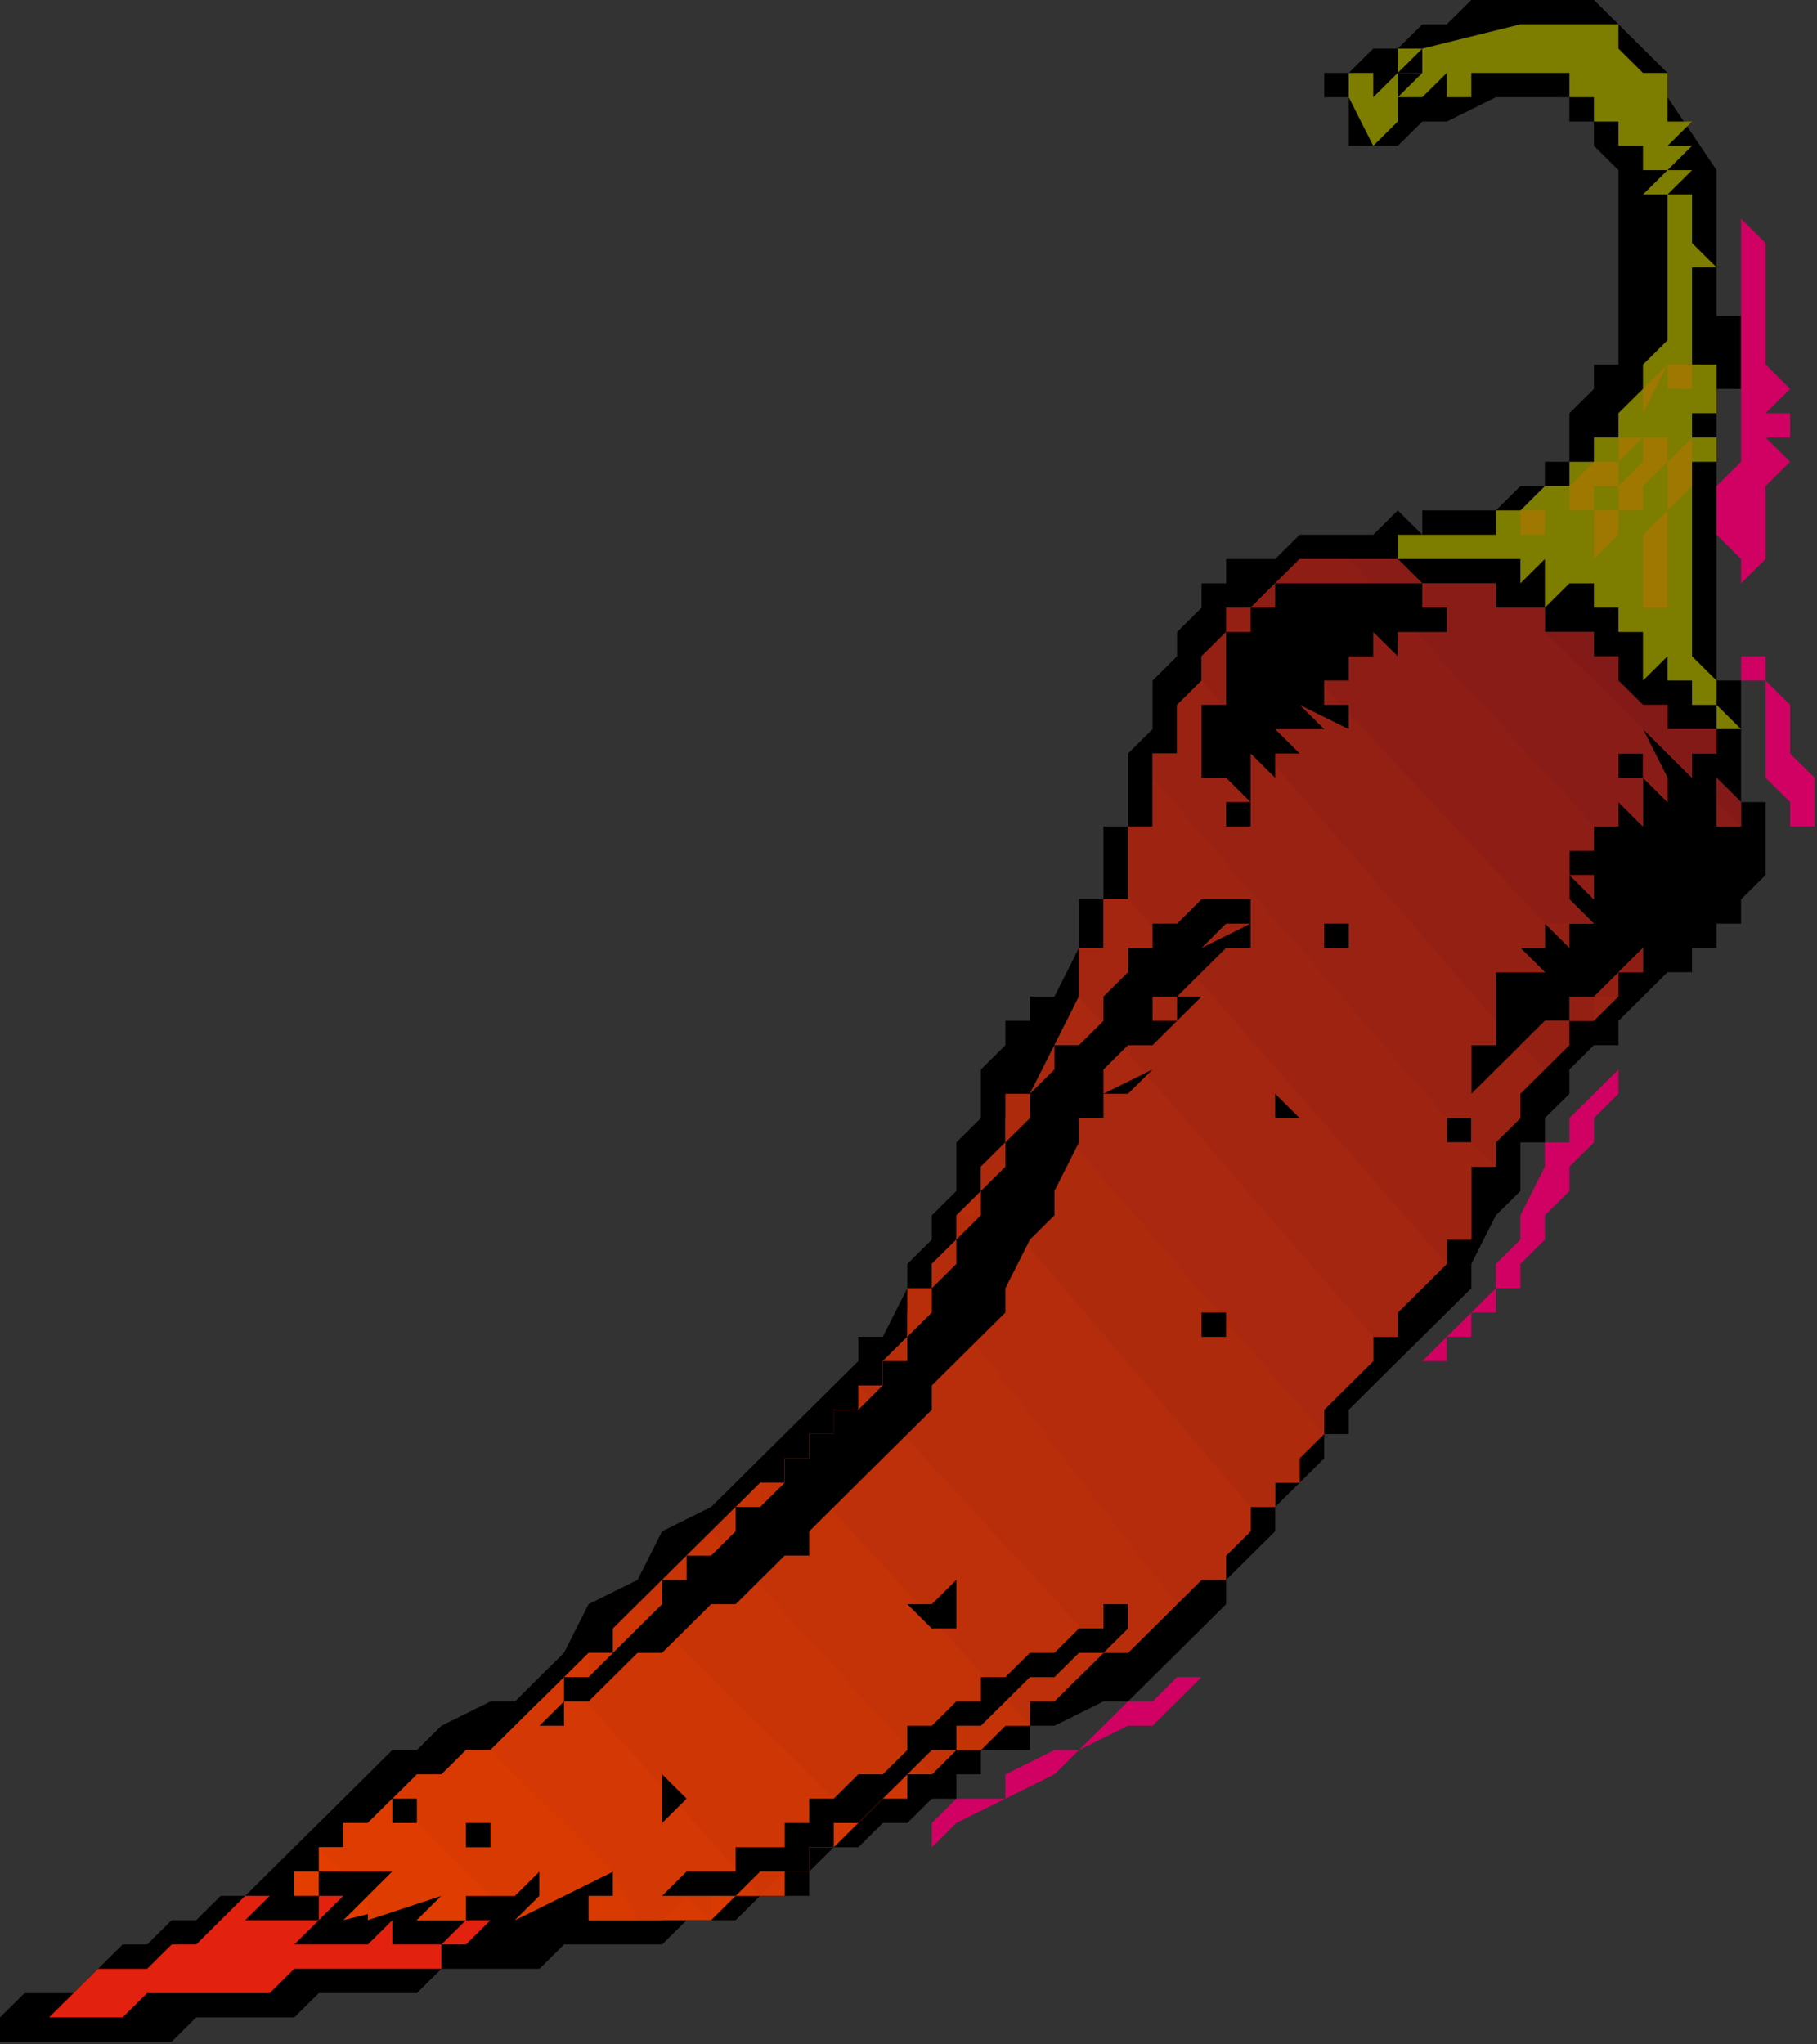 <?xml version="1.0" encoding="UTF-8" standalone="no"?>
<svg
   xmlns:dc="http://purl.org/dc/elements/1.1/"
   xmlns:cc="http://creativecommons.org/ns#"
   xmlns:rdf="http://www.w3.org/1999/02/22-rdf-syntax-ns#"
   xmlns:svg="http://www.w3.org/2000/svg"
   xmlns="http://www.w3.org/2000/svg"
   xmlns:sodipodi="http://sodipodi.sourceforge.net/DTD/sodipodi-0.dtd"
   xmlns:inkscape="http://www.inkscape.org/namespaces/inkscape"
   version="1.0"
   width="19.736mm"
   height="22.2mm"
   id="svg115"
   sodipodi:docname="FSA05670.WMF">
  <rect width="100%" height="100%" fill="#333333" stroke="none"/>
  <sodipodi:namedview
     pagecolor="#ffffff"
     bordercolor="#666666"
     borderopacity="1"
     objecttolerance="10"
     gridtolerance="10"
     guidetolerance="10"
     inkscape:pageopacity="0"
     inkscape:pageshadow="2"
     inkscape:window-width="640"
     inkscape:window-height="480"
     id="namedview117" />
  <defs
     id="defs3">
    <pattern
       id="WMFhbasepattern"
       patternUnits="userSpaceOnUse"
       width="6"
       height="6"
       x="0"
       y="0" />
  </defs>
  <path
     style="fill:#000000;fill-rule:evenodd;fill-opacity:1;stroke:none;"
     d="  M 2.013,83.808   L 2.013,83.808   L 3.02,83.808   L 3.02,83.808   L 4.027,83.808   L 4.027,83.808   L 5.034,83.808   L 5.034,83.808   L 6.04,83.808   L 7.047,83.808   L 8.054,82.81   L 9.06,82.81   L 10.067,82.81   L 12.08,82.81   L 13.087,81.813   L 14.094,81.813   L 15.101,81.813   L 16.107,81.813   L 17.114,81.813   L 18.121,80.815   L 19.127,80.815   L 20.134,80.815   L 21.141,80.815   L 22.147,80.815   L 23.154,79.817   L 24.161,79.817   L 26.174,79.817   L 27.181,79.817   L 28.188,78.819   L 29.194,78.819   L 30.201,78.819   L 31.208,77.822   L 32.214,77.822   L 33.221,77.822   L 33.221,76.824   L 34.228,75.826   L 35.235,75.826   L 36.241,74.829   L 37.248,74.829   L 38.255,73.831   L 39.261,73.831   L 39.261,72.833   L 39.261,72.833   L 40.268,72.833   L 40.268,71.835   L 41.275,71.835   L 41.275,71.835   L 42.282,71.835   L 42.282,70.838   L 43.288,70.838   L 45.302,69.84   L 46.308,69.84   L 47.315,68.842   L 48.322,67.845   L 49.328,66.847   L 50.335,65.849   L 50.335,64.851   L 51.342,63.854   L 51.342,63.854   L 52.349,62.856   L 52.349,61.858   L 53.355,60.861   L 53.355,60.861   L 54.362,59.863   L 54.362,58.865   L 55.369,58.865   L 55.369,57.867   L 56.375,56.87   L 56.375,56.87   L 57.382,55.872   L 58.389,54.874   L 59.395,53.877   L 60.402,52.879   L 60.402,51.881   L 61.409,49.886   L 62.416,48.888   L 62.416,47.89   L 62.416,47.89   L 62.416,46.893   L 62.416,46.893   L 63.422,46.893   L 63.422,45.895   L 63.422,45.895   L 64.429,44.897   L 64.429,44.897   L 64.429,43.899   L 64.429,43.899   L 65.436,42.902   L 65.436,42.902   L 66.442,42.902   L 66.442,41.904   L 66.442,41.904   L 67.449,40.906   L 67.449,40.906   L 68.456,39.909   L 69.462,39.909   L 69.462,38.911   L 70.469,38.911   L 70.469,37.913   L 71.476,37.913   L 71.476,36.915   L 71.476,36.915   L 72.483,35.918   L 72.483,35.918   L 72.483,35.918   L 72.483,34.92   L 72.483,33.922   L 72.483,33.922   L 72.483,32.925   L 71.476,32.925   L 71.476,31.927   L 71.476,31.927   L 71.476,30.929   L 71.476,30.929   L 71.476,29.931   L 71.476,28.934   L 71.476,28.934   L 71.476,28.934   L 71.476,27.936   L 71.476,27.936   L 71.476,27.936   L 70.469,27.936   L 70.469,26.938   L 70.469,25.941   L 70.469,25.941   L 70.469,24.943   L 70.469,23.945   L 70.469,22.947   L 70.469,22.947   L 70.469,21.95   L 70.469,20.952   L 70.469,19.954   L 70.469,18.957   L 70.469,18.957   L 70.469,17.959   L 70.469,16.961   L 70.469,15.963   L 71.476,15.963   L 71.476,14.966   L 71.476,13.968   L 71.476,12.97   L 71.476,12.97   L 70.469,12.97   L 70.469,11.973   L 70.469,10.975   L 70.469,10.975   L 70.469,9.977   L 70.469,9.977   L 70.469,9.977   L 70.469,8.979   L 70.469,7.982   L 70.469,7.982   L 70.469,6.984   L 68.456,3.991   L 68.456,3.991   L 68.456,3.991   L 68.456,3.991   L 68.456,3.991   L 68.456,2.993   L 68.456,2.993   L 67.449,1.995   L 67.449,1.995   L 67.449,1.995   L 66.442,0.998   L 66.442,0.998   L 65.436,0   L 65.436,0   L 65.436,0   L 65.436,0   L 65.436,0   L 65.436,0   L 64.429,0   L 64.429,0   L 63.422,0   L 62.416,0   L 61.409,0   L 60.402,0   L 59.395,0.998   L 58.389,0.998   L 57.382,1.995   L 56.375,1.995   L 55.369,2.993   L 55.369,2.993   L 54.362,2.993   L 54.362,2.993   L 54.362,2.993   L 54.362,2.993   L 54.362,3.991   L 54.362,3.991   L 54.362,3.991   L 54.362,3.991   L 54.362,3.991   L 54.362,3.991   L 54.362,3.991   L 55.369,3.991   L 55.369,3.991   L 55.369,3.991   L 55.369,3.991   L 55.369,4.989   L 55.369,4.989   L 55.369,5.986   L 56.375,5.986   L 56.375,5.986   L 56.375,5.986   L 57.382,5.986   L 57.382,5.986   L 57.382,5.986   L 58.389,4.989   L 58.389,4.989   L 59.395,4.989   L 59.395,4.989   L 59.395,4.989   L 59.395,4.989   L 59.395,4.989   L 61.409,3.991   L 61.409,3.991   L 61.409,3.991   L 61.409,3.991   L 61.409,3.991   L 62.416,3.991   L 63.422,3.991   L 63.422,3.991   L 64.429,3.991   L 64.429,4.989   L 65.436,4.989   L 65.436,5.986   L 65.436,5.986   L 66.442,6.984   L 66.442,6.984   L 66.442,7.982   L 66.442,7.982   L 66.442,7.982   L 66.442,8.979   L 66.442,9.977   L 66.442,9.977   L 66.442,10.975   L 66.442,10.975   L 66.442,11.973   L 66.442,12.97   L 66.442,12.97   L 66.442,13.968   L 66.442,14.966   L 66.442,14.966   L 65.436,14.966   L 65.436,15.963   L 65.436,15.963   L 64.429,16.961   L 64.429,16.961   L 64.429,16.961   L 64.429,17.959   L 64.429,17.959   L 64.429,18.957   L 63.422,18.957   L 63.422,19.954   L 62.416,19.954   L 62.416,19.954   L 61.409,20.952   L 60.402,20.952   L 60.402,20.952   L 59.395,20.952   L 58.389,20.952   L 58.389,21.95   L 57.382,20.952   L 56.375,21.95   L 56.375,21.95   L 56.375,21.95   L 56.375,21.95   L 55.369,21.95   L 54.362,21.95   L 53.355,21.95   L 52.349,22.947   L 51.342,22.947   L 50.335,22.947   L 50.335,23.945   L 49.328,23.945   L 49.328,24.943   L 48.322,25.941   L 48.322,25.941   L 48.322,26.938   L 47.315,27.936   L 47.315,27.936   L 47.315,28.934   L 47.315,29.931   L 47.315,29.931   L 46.308,30.929   L 46.308,30.929   L 46.308,31.927   L 46.308,31.927   L 46.308,32.925   L 46.308,32.925   L 46.308,33.922   L 45.302,33.922   L 45.302,34.92   L 45.302,34.92   L 45.302,35.918   L 45.302,35.918   L 45.302,35.918   L 45.302,35.918   L 45.302,36.915   L 45.302,36.915   L 45.302,36.915   L 45.302,36.915   L 45.302,36.915   L 45.302,36.915   L 45.302,36.915   L 45.302,36.915   L 45.302,36.915   L 45.302,36.915   L 44.295,36.915   L 44.295,36.915   L 44.295,37.913   L 44.295,37.913   L 44.295,37.913   L 44.295,37.913   L 44.295,37.913   L 44.295,37.913   L 44.295,37.913   L 44.295,38.911   L 44.295,38.911   L 44.295,38.911   L 44.295,38.911   L 44.295,38.911   L 44.295,38.911   L 44.295,38.911   L 44.295,38.911   L 43.288,40.906   L 42.282,40.906   L 42.282,41.904   L 41.275,41.904   L 41.275,42.902   L 41.275,42.902   L 40.268,43.899   L 40.268,44.897   L 40.268,44.897   L 40.268,45.895   L 39.261,46.893   L 39.261,47.89   L 39.261,47.89   L 39.261,48.888   L 39.261,48.888   L 39.261,48.888   L 38.255,49.886   L 38.255,49.886   L 38.255,50.883   L 38.255,50.883   L 37.248,51.881   L 37.248,51.881   L 37.248,51.881   L 37.248,52.879   L 37.248,52.879   L 36.241,54.874   L 36.241,54.874   L 36.241,54.874   L 36.241,54.874   L 36.241,54.874   L 35.235,54.874   L 35.235,55.872   L 35.235,55.872   L 35.235,55.872   L 33.221,57.867   L 32.214,58.865   L 30.201,60.861   L 29.194,61.858   L 27.181,62.856   L 26.174,64.851   L 24.161,65.849   L 23.154,67.845   L 22.147,68.842   L 21.141,69.84   L 20.134,69.84   L 18.121,70.838   L 17.114,71.835   L 16.107,71.835   L 15.101,72.833   L 14.094,73.831   L 13.087,74.829   L 13.087,74.829   L 12.08,75.826   L 12.08,75.826   L 11.074,76.824   L 11.074,76.824   L 10.067,77.822   L 9.06,77.822   L 9.06,77.822   L 8.054,78.819   L 8.054,78.819   L 7.047,78.819   L 6.04,79.817   L 5.034,79.817   L 4.027,80.815   L 4.027,80.815   L 3.02,81.813   L 2.013,81.813   L 1.007,81.813   L 0,82.81   L 0,82.81   L 0,82.81   L 0,82.81   L 0,83.808   L 0,83.808   L 1.007,83.808   L 1.007,83.808   L 2.013,83.808  z "
     id="path5" />
  <path
     style="fill:#e3210f;fill-rule:evenodd;fill-opacity:1;stroke:none;"
     d="  M 1.007,82.81   L 2.013,82.81   L 3.02,82.81   L 4.027,82.81   L 5.034,82.81   L 6.04,81.813   L 8.054,81.813   L 9.06,81.813   L 10.067,81.813   L 11.074,81.813   L 12.08,80.815   L 13.087,80.815   L 14.094,80.815   L 15.101,80.815   L 16.107,80.815   L 17.114,80.815   L 18.121,80.815   L 18.121,80.815   L 19.127,80.815   L 19.127,80.815   L 19.127,80.815   L 19.127,80.815   L 19.127,80.815   L 19.127,80.815   L 19.127,80.815   L 19.127,80.815   L 19.127,80.815   L 19.127,80.815   L 18.121,80.815   L 18.121,79.817   L 19.127,79.817   L 19.127,79.817   L 20.134,78.819   L 20.134,78.819   L 19.127,78.819   L 19.127,78.819   L 18.121,79.817   L 18.121,79.817   L 17.114,79.817   L 17.114,79.817   L 16.107,79.817   L 16.107,79.817   L 16.107,79.817   L 16.107,79.817   L 16.107,79.817   L 16.107,79.817   L 16.107,78.819   L 16.107,78.819   L 15.101,79.817   L 15.101,79.817   L 14.094,79.817   L 13.087,79.817   L 13.087,79.817   L 12.08,79.817   L 12.08,80.815   L 12.08,79.817   L 12.08,79.817   L 12.08,79.817   L 12.08,79.817   L 12.08,79.817   L 14.094,77.822   L 13.087,77.822   L 13.087,77.822   L 13.087,78.819   L 12.08,78.819   L 12.08,78.819   L 11.074,78.819   L 11.074,78.819   L 10.067,78.819   L 10.067,78.819   L 10.067,78.819   L 10.067,78.819   L 10.067,78.819   L 11.074,77.822   L 10.067,77.822   L 9.06,78.819   L 8.054,79.817   L 7.047,79.817   L 6.04,80.815   L 4.027,80.815   L 3.02,81.813   L 2.013,82.81   L 2.013,82.81   L 1.007,82.81   L 1.007,82.81   L 1.007,82.81   L 1.007,82.81   L 1.007,82.81   L 1.007,82.81   L 1.007,82.81  z "
     id="path7" />
  <path
     style="fill:#e33d00;fill-rule:evenodd;fill-opacity:1;stroke:none;"
     d="  M 20.134,77.822   L 20.134,77.822   L 19.127,77.822   L 19.127,78.819   L 19.127,78.819   L 18.121,78.819   L 18.121,78.819   L 17.114,78.819   L 17.114,78.819   L 17.114,78.819   L 17.114,78.819   L 17.114,78.819   L 17.114,78.819   L 18.121,77.822   L 18.121,77.822   L 14.094,78.819   L 14.094,78.819   L 15.101,77.822   L 15.101,77.822   L 16.107,76.824   L 16.107,76.824   L 16.107,76.824   L 16.107,76.824   L 16.107,76.824   L 16.107,76.824   L 15.101,76.824   L 15.101,76.824   L 15.101,76.824   L 15.101,76.824   L 14.094,76.824   L 14.094,76.824   L 13.087,76.824   L 13.087,77.822   L 13.087,77.822   L 12.08,77.822   L 12.08,77.822   L 12.08,77.822   L 12.08,76.824   L 13.087,76.824   L 13.087,75.826   L 14.094,75.826   L 14.094,74.829   L 15.101,74.829   L 16.107,73.831   L 16.107,73.831   L 20.134,77.822  z    M 21.141,78.819   L 21.141,78.819   L 21.141,78.819   L 21.141,78.819   L 21.141,78.819   L 21.141,78.819   L 21.141,78.819  z   "
     id="path9" />
  <path
     style="fill:#de3c01;fill-rule:evenodd;fill-opacity:1;stroke:none;"
     d="  M 17.114,78.819   L 17.114,78.819   L 18.121,78.819   L 19.127,78.819   L 19.127,77.822   L 20.134,77.822   L 21.141,77.822   L 21.141,76.824   L 22.147,76.824   L 22.147,76.824   L 22.147,76.824   L 22.147,76.824   L 22.147,76.824   L 22.147,77.822   L 22.147,77.822   L 21.141,78.819   L 21.141,78.819   L 25.168,76.824   L 20.134,71.835   L 20.134,71.835   L 19.127,71.835   L 19.127,72.833   L 18.121,72.833   L 18.121,72.833   L 17.114,72.833   L 17.114,73.831   L 16.107,73.831   L 16.107,73.831   L 16.107,73.831   L 15.101,74.829   L 15.101,74.829   L 14.094,74.829   L 14.094,75.826   L 13.087,75.826   L 13.087,75.826   L 14.094,76.824   L 14.094,76.824   L 14.094,76.824   L 14.094,76.824   L 15.101,76.824   L 15.101,76.824   L 15.101,76.824   L 15.101,76.824   L 16.107,76.824   L 16.107,76.824   L 16.107,76.824   L 16.107,76.824   L 16.107,76.824   L 16.107,76.824   L 16.107,76.824   L 15.101,77.822   L 15.101,77.822   L 15.101,77.822   L 15.101,78.819   L 18.121,77.822   L 18.121,77.822   L 17.114,78.819  z    M 25.168,76.824   L 25.168,77.822   L 25.168,77.822   L 24.161,78.819   L 24.161,78.819   L 25.168,78.819   L 25.168,78.819   L 26.174,78.819   L 26.174,78.819   L 25.168,76.824  z   "
     id="path11" />
  <path
     style="fill:#d93a02;fill-rule:evenodd;fill-opacity:1;stroke:none;"
     d="  M 20.134,77.822   L 21.141,77.822   L 21.141,77.822   L 22.147,76.824   L 22.147,76.824   L 22.147,76.824   L 22.147,76.824   L 22.147,76.824   L 22.147,76.824   L 22.147,77.822   L 22.147,77.822   L 21.141,78.819   L 21.141,78.819   L 21.141,78.819   L 25.168,76.824   L 25.168,76.824   L 25.168,76.824   L 25.168,76.824   L 25.168,76.824   L 25.168,76.824   L 25.168,76.824   L 25.168,76.824   L 25.168,76.824   L 25.168,76.824   L 25.168,77.822   L 24.161,77.822   L 24.161,78.819   L 25.168,78.819   L 25.168,78.819   L 26.174,78.819   L 27.181,78.819   L 27.181,78.819   L 28.188,78.819   L 28.188,78.819   L 29.194,78.819   L 30.201,77.822   L 30.201,77.822   L 31.208,77.822   L 31.208,77.822   L 23.154,68.842   L 23.154,69.84   L 22.147,69.84   L 21.141,70.838   L 20.134,71.835   L 19.127,71.835   L 18.121,72.833   L 17.114,72.833   L 16.107,73.831   L 16.107,73.831   L 16.107,73.831   L 16.107,73.831   L 16.107,73.831   L 20.134,77.822  z "
     id="path13" />
  <path
     style="fill:#d43804;fill-rule:evenodd;fill-opacity:1;stroke:none;"
     d="  M 25.168,76.824   L 25.168,76.824   L 25.168,76.824   L 25.168,76.824   L 25.168,76.824   L 25.168,76.824   L 25.168,76.824   L 25.168,76.824   L 25.168,76.824   L 25.168,76.824   L 25.168,76.824   L 25.168,76.824   L 25.168,76.824   L 25.168,76.824   L 26.174,78.819   L 27.181,78.819   L 28.188,77.822   L 28.188,77.822   L 29.194,78.819   L 29.194,77.822   L 30.201,77.822   L 30.201,77.822   L 31.208,77.822   L 31.208,77.822   L 32.214,77.822   L 32.214,76.824   L 32.214,76.824   L 33.221,76.824   L 33.221,75.826   L 34.228,75.826   L 35.235,74.829   L 26.174,65.849   L 26.174,65.849   L 26.174,65.849   L 26.174,65.849   L 26.174,65.849   L 25.168,66.847   L 25.168,67.845   L 24.161,67.845   L 23.154,68.842   L 22.147,69.84   L 22.147,69.84   L 21.141,70.838   L 20.134,71.835   L 25.168,76.824  z "
     id="path15" />
  <path
     style="fill:#ce3605;fill-rule:evenodd;fill-opacity:1;stroke:none;"
     d="  M 31.208,77.822   L 31.208,77.822   L 32.214,76.824   L 32.214,76.824   L 32.214,76.824   L 33.221,75.826   L 34.228,75.826   L 34.228,74.829   L 35.235,74.829   L 36.241,73.831   L 37.248,73.831   L 37.248,72.833   L 38.255,72.833   L 29.194,62.856   L 29.194,62.856   L 28.188,63.854   L 28.188,63.854   L 27.181,64.851   L 27.181,64.851   L 27.181,64.851   L 26.174,65.849   L 26.174,65.849   L 26.174,65.849   L 25.168,66.847   L 25.168,66.847   L 25.168,67.845   L 24.161,67.845   L 24.161,67.845   L 24.161,68.842   L 23.154,68.842   L 31.208,77.822  z "
     id="path17" />
  <path
     style="fill:#c93406;fill-rule:evenodd;fill-opacity:1;stroke:none;"
     d="  M 42.282,70.838   L 41.275,70.838   L 40.268,71.835   L 39.261,71.835   L 38.255,72.833   L 37.248,72.833   L 36.241,73.831   L 35.235,74.829   L 35.235,74.829   L 26.174,65.849   L 26.174,65.849   L 27.181,64.851   L 27.181,64.851   L 27.181,64.851   L 28.188,63.854   L 28.188,63.854   L 29.194,62.856   L 29.194,62.856   L 30.201,61.858   L 30.201,61.858   L 30.201,61.858   L 31.208,60.861   L 31.208,60.861   L 32.214,60.861   L 32.214,59.863   L 32.214,59.863   L 42.282,70.838  z "
     id="path19" />
  <path
     style="fill:#c43208;fill-rule:evenodd;fill-opacity:1;stroke:none;"
     d="  M 45.302,67.845   L 44.295,68.842   L 43.288,68.842   L 42.282,69.84   L 42.282,70.838   L 41.275,70.838   L 40.268,71.835   L 39.261,71.835   L 38.255,72.833   L 29.194,62.856   L 29.194,62.856   L 29.194,62.856   L 29.194,62.856   L 29.194,62.856   L 30.201,61.858   L 31.208,61.858   L 31.208,60.861   L 32.214,60.861   L 32.214,59.863   L 33.221,59.863   L 33.221,58.865   L 34.228,58.865   L 34.228,57.867   L 35.235,57.867   L 35.235,56.87   L 35.235,56.87   L 45.302,67.845  z "
     id="path21" />
  <path
     style="fill:#be3009;fill-rule:evenodd;fill-opacity:1;stroke:none;"
     d="  M 48.322,65.849   L 48.322,65.849   L 47.315,66.847   L 46.308,67.845   L 45.302,67.845   L 44.295,68.842   L 43.288,69.84   L 42.282,69.84   L 42.282,70.838   L 32.214,59.863   L 33.221,59.863   L 33.221,58.865   L 34.228,58.865   L 34.228,58.865   L 34.228,57.867   L 35.235,57.867   L 35.235,56.87   L 35.235,56.87   L 36.241,56.87   L 36.241,55.872   L 36.241,55.872   L 36.241,55.872   L 37.248,54.874   L 37.248,54.874   L 37.248,53.877   L 37.248,53.877   L 37.248,53.877   L 37.248,53.877   L 37.248,53.877   L 38.255,52.879   L 48.322,65.849  z "
     id="path23" />
  <path
     style="fill:#b92e0a;fill-rule:evenodd;fill-opacity:1;stroke:none;"
     d="  M 51.342,61.858   L 51.342,62.856   L 50.335,63.854   L 49.328,64.851   L 48.322,65.849   L 48.322,65.849   L 47.315,66.847   L 46.308,67.845   L 45.302,67.845   L 35.235,56.87   L 35.235,56.87   L 35.235,56.87   L 35.235,56.87   L 35.235,56.87   L 36.241,56.87   L 36.241,55.872   L 36.241,55.872   L 36.241,55.872   L 37.248,54.874   L 37.248,54.874   L 37.248,53.877   L 37.248,53.877   L 37.248,52.879   L 38.255,52.879   L 38.255,51.881   L 38.255,51.881   L 39.261,50.883   L 39.261,50.883   L 39.261,49.886   L 40.268,48.888   L 51.342,61.858  z "
     id="path25" />
  <path
     style="fill:#b42c0c;fill-rule:evenodd;fill-opacity:1;stroke:none;"
     d="  M 48.322,65.849   L 49.328,64.851   L 49.328,64.851   L 50.335,64.851   L 50.335,63.854   L 50.335,63.854   L 51.342,62.856   L 51.342,62.856   L 51.342,61.858   L 52.349,61.858   L 52.349,60.861   L 52.349,60.861   L 53.355,60.861   L 53.355,59.863   L 53.355,59.863   L 53.355,58.865   L 54.362,58.865   L 42.282,44.897   L 41.275,45.895   L 41.275,45.895   L 41.275,46.893   L 41.275,46.893   L 40.268,47.89   L 40.268,47.89   L 40.268,48.888   L 40.268,48.888   L 40.268,49.886   L 39.261,49.886   L 39.261,50.883   L 39.261,50.883   L 38.255,51.881   L 38.255,51.881   L 38.255,52.879   L 38.255,52.879   L 48.322,65.849  z "
     id="path27" />
  <path
     style="fill:#ae2a0d;fill-rule:evenodd;fill-opacity:1;stroke:none;"
     d="  M 51.342,61.858   L 51.342,61.858   L 51.342,61.858   L 51.342,61.858   L 51.342,61.858   L 52.349,61.858   L 52.349,60.861   L 52.349,60.861   L 53.355,60.861   L 53.355,59.863   L 53.355,59.863   L 54.362,58.865   L 54.362,58.865   L 54.362,57.867   L 55.369,56.87   L 55.369,56.87   L 56.375,55.872   L 56.375,55.872   L 56.375,55.872   L 56.375,55.872   L 56.375,54.874   L 44.295,40.906   L 42.282,44.897   L 41.275,44.897   L 41.275,45.895   L 41.275,45.895   L 41.275,46.893   L 41.275,46.893   L 40.268,47.89   L 40.268,47.89   L 40.268,48.888   L 40.268,48.888   L 40.268,48.888   L 40.268,48.888   L 40.268,48.888   L 51.342,61.858  z "
     id="path29" />
  <path
     style="fill:#a9280f;fill-rule:evenodd;fill-opacity:1;stroke:none;"
     d="  M 54.362,58.865   L 54.362,58.865   L 54.362,58.865   L 54.362,58.865   L 54.362,58.865   L 54.362,57.867   L 55.369,56.87   L 55.369,56.87   L 56.375,55.872   L 56.375,55.872   L 56.375,54.874   L 57.382,54.874   L 57.382,53.877   L 57.382,53.877   L 58.389,52.879   L 58.389,52.879   L 58.389,52.879   L 58.389,52.879   L 59.395,51.881   L 59.395,51.881   L 59.395,51.881   L 46.308,36.915   L 45.302,36.915   L 45.302,36.915   L 45.302,36.915   L 45.302,36.915   L 45.302,37.913   L 45.302,37.913   L 45.302,38.911   L 45.302,38.911   L 44.295,38.911   L 44.295,39.909   L 44.295,39.909   L 44.295,40.906   L 42.282,44.897   L 42.282,44.897   L 42.282,44.897   L 42.282,44.897   L 42.282,44.897   L 54.362,58.865  z "
     id="path31" />
  <path
     style="fill:#a42610;fill-rule:evenodd;fill-opacity:1;stroke:none;"
     d="  M 56.375,54.874   L 57.382,54.874   L 57.382,53.877   L 58.389,52.879   L 58.389,52.879   L 59.395,51.881   L 59.395,51.881   L 59.395,50.883   L 60.402,50.883   L 60.402,49.886   L 60.402,49.886   L 60.402,48.888   L 60.402,47.89   L 61.409,47.89   L 61.409,47.89   L 61.409,47.89   L 61.409,47.89   L 60.402,46.893   L 60.402,46.893   L 60.402,46.893   L 60.402,46.893   L 60.402,46.893   L 59.395,46.893   L 59.395,46.893   L 59.395,46.893   L 59.395,46.893   L 59.395,46.893   L 59.395,46.893   L 59.395,46.893   L 59.395,45.895   L 47.315,31.927   L 47.315,32.925   L 47.315,32.925   L 47.315,32.925   L 47.315,32.925   L 47.315,32.925   L 47.315,33.922   L 46.308,33.922   L 46.308,34.92   L 46.308,35.918   L 46.308,35.918   L 46.308,36.915   L 45.302,36.915   L 45.302,37.913   L 45.302,37.913   L 45.302,38.911   L 45.302,38.911   L 44.295,38.911   L 44.295,39.909   L 44.295,39.909   L 44.295,40.906   L 44.295,40.906   L 56.375,54.874  z "
     id="path33" />
  <path
     style="fill:#9e2411;fill-rule:evenodd;fill-opacity:1;stroke:none;"
     d="  M 59.395,51.881   L 59.395,51.881   L 59.395,50.883   L 60.402,50.883   L 60.402,49.886   L 60.402,49.886   L 60.402,48.888   L 60.402,48.888   L 60.402,47.89   L 61.409,47.89   L 61.409,46.893   L 61.409,46.893   L 62.416,45.895   L 62.416,45.895   L 62.416,44.897   L 62.416,43.899   L 63.422,43.899   L 62.416,42.902   L 62.416,42.902   L 62.416,43.899   L 61.409,43.899   L 61.409,43.899   L 61.409,44.897   L 60.402,44.897   L 60.402,45.895   L 60.402,45.895   L 60.402,45.895   L 60.402,46.893   L 60.402,46.893   L 60.402,46.893   L 59.395,46.893   L 59.395,46.893   L 59.395,46.893   L 59.395,46.893   L 59.395,46.893   L 59.395,45.895   L 60.402,44.897   L 60.402,44.897   L 60.402,43.899   L 60.402,43.899   L 60.402,42.902   L 61.409,42.902   L 61.409,41.904   L 61.409,41.904   L 61.409,41.904   L 61.409,41.904   L 49.328,27.936   L 49.328,27.936   L 49.328,27.936   L 49.328,27.936   L 49.328,27.936   L 48.322,28.934   L 48.322,29.931   L 48.322,29.931   L 48.322,30.929   L 47.315,30.929   L 47.315,31.927   L 47.315,31.927   L 47.315,32.925   L 47.315,32.925   L 47.315,33.922   L 46.308,33.922   L 46.308,34.92   L 46.308,34.92   L 46.308,35.918   L 46.308,35.918   L 46.308,36.915   L 59.395,51.881  z "
     id="path35" />
  <path
     style="fill:#992213;fill-rule:evenodd;fill-opacity:1;stroke:none;"
     d="  M 66.442,40.906   L 65.436,41.904   L 64.429,41.904   L 63.422,42.902   L 63.422,43.899   L 62.416,44.897   L 62.416,45.895   L 61.409,46.893   L 61.409,47.89   L 60.402,46.893   L 60.402,46.893   L 60.402,45.895   L 60.402,45.895   L 60.402,45.895   L 60.402,44.897   L 61.409,43.899   L 62.416,42.902   L 62.416,42.902   L 63.422,41.904   L 64.429,41.904   L 65.436,40.906   L 66.442,40.906   L 66.442,40.906  z    M 59.395,45.895   L 60.402,45.895   L 60.402,44.897   L 60.402,44.897   L 60.402,43.899   L 60.402,43.899   L 60.402,42.902   L 60.402,42.902   L 61.409,42.902   L 61.409,41.904   L 61.409,41.904   L 61.409,41.904   L 61.409,41.904   L 61.409,40.906   L 61.409,40.906   L 61.409,40.906   L 61.409,40.906   L 61.409,40.906   L 61.409,39.909   L 62.416,39.909   L 62.416,39.909   L 62.416,39.909   L 62.416,40.906   L 62.416,40.906   L 62.416,40.906   L 62.416,39.909   L 62.416,39.909   L 62.416,39.909   L 62.416,39.909   L 62.416,39.909   L 62.416,39.909   L 62.416,39.909   L 62.416,39.909   L 63.422,39.909   L 62.416,38.911   L 62.416,38.911   L 62.416,38.911   L 63.422,38.911   L 63.422,38.911   L 63.422,38.911   L 63.422,37.913   L 63.422,37.913   L 51.342,24.943   L 51.342,24.943   L 51.342,24.943   L 51.342,24.943   L 51.342,24.943   L 50.335,24.943   L 50.335,25.941   L 50.335,25.941   L 50.335,25.941   L 50.335,25.941   L 49.328,26.938   L 49.328,27.936   L 49.328,27.936   L 48.322,28.934   L 48.322,28.934   L 48.322,29.931   L 48.322,29.931   L 48.322,30.929   L 47.315,30.929   L 47.315,31.927   L 47.315,31.927   L 59.395,45.895  z    M 64.429,37.913   L 64.429,38.911   L 64.429,38.911   L 64.429,37.913  z   "
     id="path37" />
  <path
     style="fill:#942014;fill-rule:evenodd;fill-opacity:1;stroke:none;"
     d="  M 63.422,43.899   L 63.422,43.899   L 64.429,42.902   L 64.429,42.902   L 64.429,41.904   L 65.436,41.904   L 65.436,40.906   L 66.442,40.906   L 66.442,40.906   L 66.442,39.909   L 67.449,39.909   L 67.449,38.911   L 67.449,38.911   L 67.449,38.911   L 67.449,38.911   L 66.442,39.909   L 66.442,39.909   L 66.442,39.909   L 66.442,39.909   L 66.442,39.909   L 66.442,39.909   L 66.442,39.909   L 66.442,39.909   L 66.442,39.909   L 66.442,39.909   L 66.442,39.909   L 66.442,39.909   L 66.442,39.909   L 66.442,39.909   L 65.436,40.906   L 65.436,40.906   L 64.429,40.906   L 64.429,41.904   L 63.422,41.904   L 63.422,41.904   L 62.416,42.902   L 62.416,42.902   L 63.422,43.899  z    M 61.409,41.904   L 61.409,41.904   L 61.409,41.904   L 61.409,41.904   L 61.409,41.904   L 61.409,40.906   L 61.409,40.906   L 61.409,40.906   L 61.409,40.906   L 61.409,40.906   L 61.409,39.909   L 62.416,39.909   L 62.416,39.909   L 62.416,39.909   L 62.416,40.906   L 62.416,40.906   L 62.416,40.906   L 62.416,39.909   L 62.416,39.909   L 62.416,39.909   L 62.416,39.909   L 62.416,39.909   L 62.416,39.909   L 62.416,39.909   L 62.416,39.909   L 63.422,39.909   L 62.416,38.911   L 62.416,38.911   L 62.416,38.911   L 63.422,38.911   L 63.422,38.911   L 63.422,38.911   L 63.422,37.913   L 63.422,37.913   L 64.429,38.911   L 64.429,36.915   L 64.429,36.915   L 64.429,36.915   L 64.429,36.915   L 64.429,36.915   L 64.429,36.915   L 64.429,36.915   L 64.429,37.913   L 64.429,37.913   L 64.429,37.913   L 64.429,37.913   L 64.429,37.913   L 64.429,37.913   L 64.429,37.913   L 64.429,37.913   L 65.436,37.913   L 65.436,37.913   L 65.436,37.913   L 64.429,36.915   L 64.429,36.915   L 64.429,36.915   L 64.429,35.918   L 64.429,35.918   L 64.429,35.918   L 64.429,35.918   L 64.429,35.918   L 65.436,36.915   L 65.436,36.915   L 65.436,36.915   L 65.436,36.915   L 65.436,36.915   L 65.436,35.918   L 65.436,35.918   L 64.429,35.918   L 64.429,34.92   L 65.436,34.92   L 65.436,35.918   L 65.436,33.922   L 65.436,33.922   L 65.436,33.922   L 65.436,33.922   L 65.436,33.922   L 55.369,22.947   L 54.362,22.947   L 54.362,22.947   L 53.355,22.947   L 53.355,22.947   L 52.349,23.945   L 52.349,23.945   L 51.342,24.943   L 51.342,24.943   L 51.342,24.943   L 50.335,24.943   L 50.335,25.941   L 50.335,25.941   L 50.335,25.941   L 50.335,25.941   L 49.328,26.938   L 49.328,26.938   L 49.328,27.936   L 61.409,41.904  z   "
     id="path39" />
  <path
     style="fill:#8e1e15;fill-rule:evenodd;fill-opacity:1;stroke:none;"
     d="  M 66.442,40.906   L 66.442,40.906   L 66.442,40.906   L 66.442,40.906   L 66.442,40.906   L 66.442,39.909   L 67.449,39.909   L 67.449,38.911   L 67.449,38.911   L 67.449,38.911   L 67.449,38.911   L 66.442,39.909   L 66.442,39.909   L 66.442,39.909   L 66.442,39.909   L 66.442,39.909   L 66.442,39.909   L 66.442,39.909   L 66.442,39.909   L 66.442,39.909   L 66.442,39.909   L 66.442,39.909   L 66.442,39.909   L 66.442,39.909   L 66.442,39.909   L 66.442,39.909   L 66.442,40.906   L 66.442,40.906   L 66.442,40.906   L 66.442,40.906  z    M 63.422,37.913   L 63.422,37.913   L 64.429,37.913   L 64.429,38.911   L 64.429,36.915   L 64.429,36.915   L 64.429,36.915   L 64.429,36.915   L 64.429,36.915   L 64.429,36.915   L 64.429,36.915   L 64.429,37.913   L 64.429,37.913   L 64.429,37.913   L 64.429,37.913   L 64.429,37.913   L 64.429,37.913   L 64.429,37.913   L 64.429,37.913   L 65.436,37.913   L 65.436,37.913   L 65.436,37.913   L 64.429,36.915   L 64.429,36.915   L 64.429,36.915   L 64.429,35.918   L 64.429,35.918   L 64.429,35.918   L 64.429,35.918   L 64.429,35.918   L 65.436,36.915   L 65.436,36.915   L 65.436,36.915   L 65.436,36.915   L 65.436,36.915   L 65.436,35.918   L 65.436,35.918   L 64.429,35.918   L 64.429,34.92   L 65.436,34.92   L 65.436,35.918   L 65.436,33.922   L 65.436,33.922   L 65.436,33.922   L 65.436,33.922   L 65.436,33.922   L 65.436,33.922   L 66.442,33.922   L 66.442,33.922   L 66.442,34.92   L 66.442,34.92   L 66.442,34.92   L 66.442,34.92   L 66.442,34.92   L 66.442,32.925   L 66.442,32.925   L 66.442,32.925   L 66.442,32.925   L 66.442,32.925   L 67.449,33.922   L 67.449,33.922   L 67.449,33.922   L 67.449,32.925   L 67.449,32.925   L 67.449,31.927   L 66.442,31.927   L 66.442,31.927   L 66.442,30.929   L 66.442,30.929   L 66.442,30.929   L 66.442,30.929   L 66.442,30.929   L 67.449,30.929   L 67.449,31.927   L 67.449,31.927   L 68.456,32.925   L 68.456,32.925   L 68.456,31.927   L 67.449,29.931   L 67.449,29.931   L 67.449,29.931   L 67.449,29.931   L 67.449,29.931   L 63.422,25.941   L 63.422,25.941   L 63.422,24.943   L 63.422,24.943   L 63.422,24.943   L 62.416,24.943   L 62.416,24.943   L 61.409,24.943   L 61.409,23.945   L 60.402,23.945   L 59.395,23.945   L 59.395,23.945   L 58.389,23.945   L 58.389,23.945   L 57.382,22.947   L 57.382,22.947   L 57.382,22.947   L 57.382,22.947   L 56.375,22.947   L 56.375,22.947   L 56.375,22.947   L 56.375,22.947   L 56.375,22.947   L 56.375,22.947   L 56.375,22.947   L 56.375,22.947   L 56.375,22.947   L 56.375,22.947   L 56.375,22.947   L 56.375,22.947   L 54.362,22.947   L 53.355,22.947   L 53.355,22.947   L 52.349,23.945   L 51.342,24.943   L 63.422,37.913  z    M 69.462,31.927   L 69.462,31.927   L 69.462,31.927   L 69.462,31.927   L 69.462,31.927   L 69.462,31.927   L 69.462,31.927  z    M 70.469,32.925   L 70.469,33.922   L 70.469,33.922   L 70.469,34.92   L 70.469,34.92   L 70.469,34.92   L 70.469,34.92   L 70.469,35.918   L 70.469,35.918   L 70.469,34.92   L 70.469,34.92   L 70.469,34.92   L 70.469,34.92   L 70.469,34.92   L 70.469,33.922   L 71.476,33.922   L 71.476,33.922   L 71.476,33.922   L 71.476,33.922   L 71.476,33.922   L 71.476,33.922   L 70.469,32.925  z   "
     id="path41" />
  <path
     style="fill:#891c17;fill-rule:evenodd;fill-opacity:1;stroke:none;"
     d="  M 65.436,33.922   L 65.436,33.922   L 65.436,33.922   L 65.436,33.922   L 65.436,33.922   L 65.436,33.922   L 66.442,33.922   L 66.442,33.922   L 66.442,34.92   L 66.442,34.92   L 66.442,34.92   L 66.442,34.92   L 66.442,34.92   L 66.442,32.925   L 66.442,32.925   L 66.442,32.925   L 66.442,32.925   L 66.442,32.925   L 67.449,33.922   L 67.449,33.922   L 67.449,33.922   L 67.449,32.925   L 67.449,32.925   L 67.449,31.927   L 66.442,31.927   L 66.442,31.927   L 66.442,30.929   L 66.442,30.929   L 66.442,30.929   L 66.442,30.929   L 66.442,30.929   L 67.449,30.929   L 67.449,31.927   L 67.449,31.927   L 68.456,32.925   L 68.456,32.925   L 68.456,31.927   L 67.449,29.931   L 67.449,29.931   L 67.449,29.931   L 67.449,29.931   L 67.449,29.931   L 68.456,30.929   L 68.456,30.929   L 69.462,31.927   L 69.462,31.927   L 69.462,30.929   L 69.462,30.929   L 69.462,30.929   L 69.462,30.929   L 69.462,30.929   L 69.462,30.929   L 69.462,30.929   L 69.462,30.929   L 69.462,30.929   L 70.469,30.929   L 70.469,31.927   L 70.469,31.927   L 70.469,32.925   L 70.469,32.925   L 70.469,33.922   L 70.469,34.92   L 70.469,34.92   L 70.469,34.92   L 70.469,34.92   L 70.469,35.918   L 70.469,35.918   L 70.469,34.92   L 70.469,34.92   L 70.469,34.92   L 70.469,34.92   L 70.469,34.92   L 70.469,33.922   L 71.476,33.922   L 71.476,33.922   L 71.476,33.922   L 71.476,33.922   L 71.476,33.922   L 71.476,33.922   L 71.476,32.925   L 71.476,32.925   L 70.469,31.927   L 70.469,31.927   L 70.469,31.927   L 70.469,31.927   L 70.469,31.927   L 70.469,31.927   L 70.469,30.929   L 70.469,30.929   L 70.469,30.929   L 70.469,29.931   L 70.469,29.931   L 70.469,29.931   L 69.462,29.931   L 69.462,29.931   L 69.462,29.931   L 69.462,29.931   L 69.462,29.931   L 68.456,29.931   L 68.456,28.934   L 68.456,28.934   L 67.449,28.934   L 67.449,28.934   L 67.449,28.934   L 67.449,28.934   L 67.449,28.934   L 67.449,28.934   L 66.442,27.936   L 66.442,26.938   L 65.436,26.938   L 65.436,25.941   L 64.429,25.941   L 64.429,25.941   L 63.422,25.941   L 63.422,24.943   L 62.416,24.943   L 62.416,24.943   L 61.409,24.943   L 61.409,23.945   L 60.402,23.945   L 59.395,23.945   L 59.395,23.945   L 58.389,23.945   L 58.389,23.945   L 57.382,22.947   L 57.382,22.947   L 57.382,22.947   L 57.382,22.947   L 56.375,22.947   L 56.375,22.947   L 56.375,22.947   L 56.375,22.947   L 56.375,22.947   L 56.375,22.947   L 56.375,22.947   L 56.375,22.947   L 56.375,22.947   L 56.375,22.947   L 56.375,22.947   L 56.375,22.947   L 55.369,22.947   L 65.436,33.922  z "
     id="path43" />
  <path
     style="fill:#841a18;fill-rule:evenodd;fill-opacity:1;stroke:none;"
     d="  M 67.449,29.931   L 67.449,29.931   L 67.449,29.931   L 67.449,29.931   L 67.449,29.931   L 68.456,30.929   L 68.456,30.929   L 69.462,31.927   L 69.462,31.927   L 69.462,31.927   L 69.462,30.929   L 69.462,30.929   L 69.462,30.929   L 69.462,30.929   L 69.462,30.929   L 69.462,30.929   L 69.462,30.929   L 69.462,30.929   L 69.462,30.929   L 70.469,30.929   L 70.469,31.927   L 70.469,31.927   L 70.469,32.925   L 71.476,33.922   L 71.476,33.922   L 71.476,33.922   L 71.476,33.922   L 71.476,33.922   L 71.476,32.925   L 71.476,32.925   L 70.469,31.927   L 70.469,31.927   L 70.469,31.927   L 70.469,31.927   L 70.469,31.927   L 70.469,31.927   L 70.469,30.929   L 70.469,30.929   L 70.469,30.929   L 70.469,29.931   L 70.469,29.931   L 70.469,29.931   L 69.462,29.931   L 69.462,29.931   L 69.462,29.931   L 69.462,29.931   L 69.462,29.931   L 68.456,29.931   L 68.456,28.934   L 68.456,28.934   L 67.449,28.934   L 67.449,28.934   L 67.449,28.934   L 67.449,28.934   L 67.449,28.934   L 67.449,28.934   L 66.442,27.936   L 66.442,26.938   L 65.436,26.938   L 65.436,25.941   L 64.429,25.941   L 64.429,25.941   L 64.429,25.941   L 63.422,25.941   L 67.449,29.931  z "
     id="path45" />
  <path
     style="fill:#ffffff;fill-rule:evenodd;fill-opacity:1;stroke:none;"
     d="  M 23.154,78.819   L 23.154,78.819   L 23.154,78.819   L 23.154,78.819   L 23.154,78.819   L 23.154,78.819   L 23.154,78.819   L 23.154,78.819   L 23.154,78.819   L 23.154,78.819   L 22.147,78.819   L 22.147,78.819   L 23.154,78.819   L 23.154,78.819   L 23.154,78.819   L 23.154,78.819   L 23.154,78.819   L 23.154,78.819   L 23.154,78.819   L 23.154,78.819  z "
     id="path47" />
  <path
     style="fill:#000000;fill-rule:evenodd;fill-opacity:1;stroke:none;"
     d="  M 27.181,77.822   L 27.181,77.822   L 27.181,77.822   L 28.188,77.822   L 28.188,77.822   L 29.194,77.822   L 29.194,77.822   L 30.201,77.822   L 30.201,77.822   L 31.208,76.824   L 31.208,76.824   L 31.208,76.824   L 32.214,76.824   L 32.214,76.824   L 33.221,76.824   L 33.221,75.826   L 33.221,75.826   L 34.228,75.826   L 34.228,74.829   L 35.235,74.829   L 35.235,74.829   L 36.241,73.831   L 36.241,73.831   L 36.241,73.831   L 37.248,72.833   L 37.248,72.833   L 38.255,71.835   L 38.255,71.835   L 39.261,71.835   L 39.261,71.835   L 39.261,71.835   L 39.261,71.835   L 39.261,71.835   L 39.261,71.835   L 39.261,70.838   L 39.261,70.838   L 39.261,70.838   L 40.268,70.838   L 41.275,69.84   L 41.275,69.84   L 42.282,68.842   L 43.288,68.842   L 43.288,68.842   L 44.295,67.845   L 45.302,67.845   L 45.302,67.845   L 45.302,67.845   L 45.302,67.845   L 45.302,67.845   L 46.308,66.847   L 46.308,65.849   L 47.315,65.849   L 47.315,64.851   L 47.315,64.851   L 47.315,64.851   L 47.315,64.851   L 47.315,64.851   L 47.315,65.849   L 46.308,65.849   L 45.302,65.849   L 45.302,66.847   L 45.302,66.847   L 44.295,66.847   L 43.288,67.845   L 43.288,67.845   L 42.282,67.845   L 42.282,67.845   L 41.275,68.842   L 41.275,68.842   L 40.268,68.842   L 40.268,69.84   L 40.268,69.84   L 39.261,69.84   L 38.255,70.838   L 37.248,70.838   L 37.248,71.835   L 36.241,72.833   L 35.235,72.833   L 34.228,73.831   L 33.221,73.831   L 33.221,74.829   L 32.214,74.829   L 32.214,75.826   L 31.208,75.826   L 30.201,75.826   L 30.201,76.824   L 29.194,76.824   L 29.194,76.824   L 28.188,76.824   L 27.181,77.822   L 27.181,77.822   L 27.181,77.822   L 27.181,77.822   L 27.181,77.822   L 27.181,77.822   L 27.181,77.822   L 27.181,77.822  z "
     id="path49" />
  <path
     style="fill:#000000;fill-rule:evenodd;fill-opacity:1;stroke:none;"
     d="  M 20.134,75.826   L 20.134,75.826   L 20.134,75.826   L 20.134,75.826   L 20.134,75.826   L 20.134,75.826   L 20.134,74.829   L 20.134,74.829   L 20.134,74.829   L 20.134,74.829   L 20.134,74.829   L 20.134,74.829   L 20.134,74.829   L 20.134,74.829   L 20.134,74.829   L 20.134,74.829   L 20.134,74.829   L 19.127,74.829   L 19.127,74.829   L 19.127,74.829   L 19.127,75.826   L 20.134,75.826   L 20.134,75.826   L 20.134,75.826   L 20.134,75.826   L 20.134,75.826  z "
     id="path51" />
  <path
     style="fill:#d10063;fill-rule:evenodd;fill-opacity:1;stroke:none;"
     d="  M 38.255,75.826   L 39.261,74.829   L 41.275,73.831   L 43.288,72.833   L 44.295,71.835   L 46.308,70.838   L 47.315,70.838   L 49.328,68.842   L 50.335,67.845   L 50.335,67.845   L 50.335,67.845   L 50.335,67.845   L 50.335,67.845   L 49.328,68.842   L 48.322,68.842   L 47.315,69.84   L 46.308,69.84   L 45.302,70.838   L 44.295,71.835   L 43.288,71.835   L 41.275,72.833   L 41.275,72.833   L 41.275,73.831   L 40.268,73.831   L 39.261,73.831   L 39.261,73.831   L 38.255,74.829   L 38.255,74.829   L 38.255,75.826   L 38.255,75.826   L 38.255,75.826   L 38.255,75.826   L 38.255,75.826   L 38.255,75.826   L 38.255,75.826   L 38.255,75.826   L 38.255,75.826  z "
     id="path53" />
  <path
     style="fill:#000000;fill-rule:evenodd;fill-opacity:1;stroke:none;"
     d="  M 17.114,74.829   L 17.114,74.829   L 17.114,74.829   L 17.114,74.829   L 17.114,74.829   L 17.114,74.829   L 17.114,74.829   L 17.114,74.829   L 17.114,74.829   L 17.114,74.829   L 17.114,74.829   L 17.114,74.829   L 17.114,74.829   L 17.114,74.829   L 17.114,73.831   L 17.114,73.831   L 17.114,73.831   L 17.114,73.831   L 17.114,73.831   L 17.114,73.831   L 17.114,73.831   L 17.114,73.831   L 16.107,73.831   L 16.107,73.831   L 16.107,74.829   L 16.107,74.829   L 16.107,74.829   L 16.107,74.829   L 16.107,74.829   L 17.114,74.829   L 17.114,74.829   L 17.114,74.829   L 17.114,74.829   L 17.114,74.829   L 17.114,74.829  z "
     id="path55" />
  <path
     style="fill:#000000;fill-rule:evenodd;fill-opacity:1;stroke:none;"
     d="  M 21.141,74.829   L 22.147,74.829   L 22.147,74.829   L 22.147,74.829   L 22.147,74.829   L 22.147,74.829   L 22.147,74.829   L 22.147,74.829   L 21.141,74.829   L 21.141,74.829   L 21.141,74.829   L 21.141,74.829   L 21.141,74.829   L 21.141,74.829   L 21.141,74.829   L 21.141,74.829   L 21.141,74.829   L 21.141,74.829   L 21.141,74.829   L 21.141,74.829   L 21.141,74.829   L 21.141,74.829   L 21.141,74.829   L 21.141,74.829   L 21.141,74.829   L 21.141,74.829   L 21.141,74.829   L 21.141,74.829   L 21.141,74.829   L 21.141,74.829   L 21.141,74.829  z "
     id="path57" />
  <path
     style="fill:#000000;fill-rule:evenodd;fill-opacity:1;stroke:none;"
     d="  M 27.181,74.829   L 27.181,74.829   L 28.188,73.831   L 28.188,73.831   L 28.188,73.831   L 28.188,73.831   L 28.188,73.831   L 28.188,73.831   L 28.188,73.831   L 28.188,73.831   L 27.181,72.833   L 27.181,72.833   L 27.181,72.833   L 27.181,72.833   L 27.181,72.833   L 27.181,73.831   L 27.181,73.831   L 27.181,73.831   L 27.181,73.831   L 27.181,73.831   L 27.181,73.831   L 27.181,74.829   L 27.181,74.829   L 27.181,74.829   L 27.181,74.829   L 27.181,74.829   L 27.181,74.829   L 27.181,74.829   L 27.181,74.829   L 27.181,74.829  z "
     id="path59" />
  <path
     style="fill:#000000;fill-rule:evenodd;fill-opacity:1;stroke:none;"
     d="  M 20.134,73.831   L 20.134,73.831   L 20.134,73.831   L 20.134,73.831   L 20.134,73.831   L 20.134,73.831   L 20.134,73.831   L 20.134,73.831   L 20.134,73.831   L 20.134,73.831   L 20.134,73.831   L 20.134,73.831   L 20.134,73.831   L 20.134,73.831   L 20.134,73.831   L 20.134,73.831   L 20.134,73.831   L 20.134,73.831   L 19.127,73.831   L 19.127,73.831   L 19.127,73.831   L 19.127,73.831   L 20.134,73.831   L 20.134,73.831   L 20.134,73.831   L 20.134,73.831  z "
     id="path61" />
  <path
     style="fill:#000000;fill-rule:evenodd;fill-opacity:1;stroke:none;"
     d="  M 22.147,70.838   L 22.147,70.838   L 23.154,70.838   L 23.154,70.838   L 23.154,69.84   L 24.161,69.84   L 24.161,69.84   L 25.168,68.842   L 25.168,68.842   L 25.168,68.842   L 26.174,67.845   L 27.181,67.845   L 27.181,67.845   L 28.188,66.847   L 29.194,65.849   L 30.201,65.849   L 31.208,64.851   L 32.214,63.854   L 33.221,63.854   L 33.221,62.856   L 34.228,61.858   L 35.235,60.861   L 35.235,60.861   L 36.241,59.863   L 36.241,59.863   L 37.248,58.865   L 37.248,58.865   L 38.255,57.867   L 38.255,56.87   L 39.261,55.872   L 40.268,54.874   L 41.275,53.877   L 41.275,52.879   L 42.282,50.883   L 43.288,49.886   L 43.288,48.888   L 44.295,46.893   L 44.295,46.893   L 44.295,45.895   L 45.302,45.895   L 45.302,45.895   L 45.302,44.897   L 46.308,44.897   L 46.308,44.897   L 47.315,43.899   L 47.315,43.899   L 45.302,44.897   L 45.302,44.897   L 45.302,44.897   L 45.302,44.897   L 45.302,44.897   L 45.302,43.899   L 46.308,42.902   L 47.315,42.902   L 47.315,42.902   L 48.322,41.904   L 48.322,41.904   L 49.328,40.906   L 50.335,40.906   L 50.335,40.906   L 50.335,40.906   L 50.335,40.906   L 50.335,40.906   L 49.328,40.906   L 49.328,40.906   L 49.328,40.906   L 48.322,40.906   L 48.322,40.906   L 48.322,41.904   L 47.315,41.904   L 47.315,41.904   L 47.315,40.906   L 48.322,40.906   L 49.328,39.909   L 49.328,39.909   L 50.335,38.911   L 50.335,38.911   L 51.342,38.911   L 51.342,37.913   L 51.342,37.913   L 51.342,37.913   L 51.342,37.913   L 51.342,37.913   L 49.328,38.911   L 49.328,38.911   L 49.328,38.911   L 50.335,37.913   L 50.335,37.913   L 50.335,37.913   L 51.342,37.913   L 51.342,36.915   L 51.342,36.915   L 51.342,36.915   L 50.335,36.915   L 50.335,36.915   L 50.335,36.915   L 50.335,36.915   L 50.335,36.915   L 50.335,35.918   L 50.335,35.918   L 50.335,35.918   L 50.335,35.918   L 50.335,35.918   L 50.335,35.918   L 50.335,35.918   L 50.335,35.918   L 50.335,35.918   L 50.335,36.915   L 49.328,36.915   L 49.328,36.915   L 48.322,37.913   L 48.322,37.913   L 47.315,37.913   L 47.315,38.911   L 46.308,38.911   L 46.308,39.909   L 45.302,40.906   L 45.302,41.904   L 44.295,42.902   L 43.288,42.902   L 43.288,43.899   L 42.282,44.897   L 42.282,45.895   L 41.275,46.893   L 41.275,46.893   L 41.275,47.89   L 41.275,47.89   L 40.268,48.888   L 40.268,49.886   L 39.261,50.883   L 39.261,51.881   L 38.255,52.879   L 38.255,53.877   L 37.248,54.874   L 37.248,55.872   L 37.248,55.872   L 36.241,55.872   L 36.241,55.872   L 36.241,55.872   L 36.241,56.87   L 35.235,57.867   L 34.228,57.867   L 34.228,58.865   L 34.228,58.865   L 33.221,58.865   L 33.221,59.863   L 33.221,59.863   L 33.221,59.863   L 33.221,59.863   L 33.221,59.863   L 32.214,59.863   L 32.214,60.861   L 31.208,61.858   L 30.201,61.858   L 30.201,62.856   L 29.194,63.854   L 29.194,63.854   L 28.188,63.854   L 28.188,64.851   L 27.181,64.851   L 27.181,65.849   L 26.174,66.847   L 25.168,67.845   L 24.161,68.842   L 23.154,68.842   L 23.154,69.84   L 22.147,70.838   L 22.147,70.838   L 22.147,70.838   L 22.147,70.838   L 22.147,70.838   L 22.147,70.838   L 22.147,70.838   L 22.147,70.838   L 22.147,70.838  z "
     id="path63" />
  <path
     style="fill:#000000;fill-rule:evenodd;fill-opacity:1;stroke:none;"
     d="  M 38.255,66.847   L 38.255,66.847   L 38.255,66.847   L 38.255,66.847   L 39.261,66.847   L 39.261,66.847   L 39.261,65.849   L 39.261,65.849   L 39.261,65.849   L 39.261,65.849   L 39.261,65.849   L 39.261,65.849   L 39.261,65.849   L 40.268,65.849   L 40.268,65.849   L 40.268,65.849   L 40.268,65.849   L 40.268,65.849   L 40.268,65.849   L 40.268,65.849   L 40.268,65.849   L 40.268,65.849   L 40.268,65.849   L 40.268,65.849   L 40.268,65.849   L 40.268,65.849   L 40.268,65.849   L 40.268,65.849   L 40.268,65.849   L 39.261,65.849   L 39.261,65.849   L 39.261,64.851   L 39.261,64.851   L 38.255,65.849   L 38.255,65.849   L 38.255,65.849   L 38.255,65.849   L 38.255,65.849   L 38.255,65.849   L 38.255,65.849   L 37.248,65.849   L 38.255,66.847   L 38.255,66.847   L 38.255,66.847   L 38.255,66.847   L 38.255,66.847   L 38.255,66.847   L 38.255,66.847   L 38.255,66.847  z "
     id="path65" />
  <path
     style="fill:#000000;fill-rule:evenodd;fill-opacity:1;stroke:none;"
     d="  M 32.214,64.851   L 32.214,64.851   L 32.214,64.851   L 32.214,64.851   L 32.214,64.851   L 32.214,64.851   L 32.214,64.851   L 33.221,64.851   L 33.221,64.851   L 33.221,64.851   L 32.214,64.851   L 32.214,64.851   L 32.214,64.851   L 32.214,64.851   L 32.214,64.851   L 32.214,64.851   L 32.214,63.854   L 32.214,63.854   L 32.214,63.854   L 32.214,63.854   L 32.214,63.854   L 32.214,64.851   L 32.214,64.851   L 32.214,64.851   L 32.214,64.851   L 32.214,64.851   L 32.214,64.851   L 32.214,64.851   L 32.214,64.851  z "
     id="path67" />
  <path
     style="fill:#000000;fill-rule:evenodd;fill-opacity:1;stroke:none;"
     d="  M 46.308,61.858   L 46.308,61.858   L 46.308,61.858   L 46.308,61.858   L 46.308,61.858   L 46.308,61.858   L 46.308,61.858   L 46.308,60.861   L 46.308,60.861   L 46.308,60.861   L 46.308,60.861   L 46.308,60.861   L 46.308,60.861   L 45.302,60.861   L 45.302,60.861   L 45.302,60.861   L 45.302,60.861   L 45.302,60.861   L 45.302,60.861   L 45.302,61.858   L 45.302,61.858   L 45.302,61.858   L 45.302,61.858   L 45.302,61.858   L 45.302,61.858   L 45.302,60.861   L 45.302,60.861   L 45.302,60.861   L 45.302,60.861   L 46.308,60.861   L 46.308,61.858   L 46.308,61.858   L 46.308,61.858   L 46.308,61.858   L 46.308,61.858  z "
     id="path69" />
  <path
     style="fill:#000000;fill-rule:evenodd;fill-opacity:1;stroke:none;"
     d="  M 52.349,57.867   L 53.355,57.867   L 53.355,57.867   L 53.355,57.867   L 53.355,56.87   L 53.355,56.87   L 53.355,56.87   L 53.355,56.87   L 53.355,56.87   L 53.355,56.87   L 53.355,56.87   L 53.355,56.87   L 53.355,56.87   L 53.355,56.87   L 53.355,56.87   L 53.355,56.87   L 53.355,56.87   L 53.355,57.867   L 53.355,57.867   L 53.355,57.867   L 52.349,57.867   L 52.349,57.867   L 52.349,57.867   L 52.349,57.867   L 52.349,57.867   L 52.349,57.867   L 52.349,57.867   L 52.349,57.867   L 52.349,57.867  z "
     id="path71" />
  <path
     style="fill:#d10063;fill-rule:evenodd;fill-opacity:1;stroke:none;"
     d="  M 58.389,55.872   L 58.389,55.872   L 58.389,55.872   L 58.389,55.872   L 58.389,55.872   L 59.395,55.872   L 59.395,54.874   L 60.402,54.874   L 60.402,53.877   L 61.409,53.877   L 61.409,52.879   L 62.416,52.879   L 62.416,51.881   L 63.422,50.883   L 63.422,49.886   L 64.429,48.888   L 64.429,47.89   L 64.429,47.89   L 65.436,46.893   L 65.436,45.895   L 66.442,44.897   L 66.442,44.897   L 66.442,44.897   L 66.442,44.897   L 66.442,44.897   L 66.442,44.897   L 66.442,43.899   L 66.442,43.899   L 66.442,43.899   L 65.436,44.897   L 65.436,44.897   L 64.429,45.895   L 64.429,45.895   L 64.429,46.893   L 63.422,46.893   L 63.422,47.89   L 63.422,47.89   L 62.416,49.886   L 62.416,50.883   L 61.409,51.881   L 61.409,52.879   L 60.402,53.877   L 60.402,53.877   L 59.395,54.874   L 58.389,55.872   L 58.389,55.872   L 58.389,55.872   L 58.389,55.872   L 58.389,55.872   L 58.389,55.872   L 58.389,55.872   L 58.389,55.872   L 58.389,55.872  z "
     id="path73" />
  <path
     style="fill:#000000;fill-rule:evenodd;fill-opacity:1;stroke:none;"
     d="  M 41.275,55.872   L 42.282,55.872   L 42.282,55.872   L 42.282,55.872   L 42.282,55.872   L 42.282,55.872   L 42.282,55.872   L 42.282,54.874   L 42.282,54.874   L 42.282,54.874   L 42.282,54.874   L 41.275,54.874   L 41.275,54.874   L 41.275,54.874   L 41.275,54.874   L 41.275,54.874   L 41.275,54.874   L 42.282,54.874   L 42.282,54.874   L 42.282,54.874   L 42.282,54.874   L 42.282,54.874   L 42.282,55.872   L 41.275,55.872   L 41.275,55.872   L 41.275,55.872   L 41.275,55.872   L 41.275,55.872   L 41.275,55.872   L 41.275,55.872   L 41.275,55.872   L 41.275,55.872   L 41.275,55.872   L 41.275,55.872   L 41.275,55.872   L 41.275,55.872   L 41.275,55.872   L 41.275,55.872   L 41.275,55.872   L 41.275,55.872   L 41.275,55.872   L 41.275,55.872   L 41.275,55.872  z "
     id="path75" />
  <path
     style="fill:#000000;fill-rule:evenodd;fill-opacity:1;stroke:none;"
     d="  M 49.328,54.874   L 50.335,54.874   L 50.335,54.874   L 50.335,54.874   L 50.335,54.874   L 50.335,54.874   L 50.335,54.874   L 50.335,53.877   L 50.335,53.877   L 50.335,53.877   L 50.335,53.877   L 50.335,53.877   L 49.328,53.877   L 49.328,53.877   L 49.328,53.877   L 49.328,53.877   L 49.328,53.877   L 49.328,53.877   L 49.328,53.877   L 49.328,53.877   L 49.328,53.877   L 49.328,53.877   L 49.328,52.879   L 49.328,52.879   L 49.328,52.879   L 49.328,52.879   L 49.328,52.879   L 49.328,52.879   L 49.328,53.877   L 49.328,53.877   L 49.328,53.877   L 49.328,53.877   L 49.328,53.877   L 49.328,54.874   L 49.328,54.874   L 49.328,54.874  z "
     id="path77" />
  <path
     style="fill:#000000;fill-rule:evenodd;fill-opacity:1;stroke:none;"
     d="  M 52.349,46.893   L 53.355,45.895   L 53.355,45.895   L 53.355,45.895   L 53.355,45.895   L 53.355,45.895   L 53.355,45.895   L 53.355,45.895   L 53.355,45.895   L 53.355,45.895   L 53.355,45.895   L 52.349,44.897   L 52.349,44.897   L 52.349,44.897   L 52.349,45.895   L 52.349,45.895   L 52.349,45.895   L 52.349,45.895   L 52.349,45.895   L 52.349,45.895   L 52.349,45.895   L 52.349,45.895   L 52.349,45.895   L 53.355,45.895   L 53.355,45.895   L 53.355,45.895   L 53.355,45.895   L 52.349,46.893   L 52.349,46.893   L 52.349,46.893   L 52.349,46.893   L 52.349,46.893   L 52.349,46.893   L 52.349,46.893   L 52.349,46.893   L 52.349,46.893   L 52.349,46.893  z "
     id="path79" />
  <path
     style="fill:#000000;fill-rule:evenodd;fill-opacity:1;stroke:none;"
     d="  M 36.241,45.895   L 36.241,45.895   L 36.241,45.895   L 36.241,45.895   L 36.241,45.895   L 36.241,45.895   L 36.241,45.895   L 36.241,45.895   L 35.235,45.895   L 35.235,45.895   L 35.235,45.895   L 35.235,45.895   L 35.235,45.895   L 35.235,45.895   L 35.235,45.895   L 35.235,45.895   L 36.241,45.895  z "
     id="path81" />
  <path
     style="fill:#000000;fill-rule:evenodd;fill-opacity:1;stroke:none;"
     d="  M 55.369,38.911   L 55.369,38.911   L 55.369,38.911   L 55.369,38.911   L 55.369,38.911   L 55.369,38.911   L 55.369,38.911   L 55.369,38.911   L 55.369,38.911   L 55.369,38.911   L 55.369,37.913   L 55.369,37.913   L 55.369,37.913   L 55.369,37.913   L 55.369,37.913   L 55.369,37.913   L 55.369,37.913   L 55.369,37.913   L 55.369,37.913   L 55.369,37.913   L 55.369,37.913   L 55.369,37.913   L 55.369,37.913   L 55.369,37.913   L 55.369,37.913   L 55.369,37.913   L 55.369,37.913   L 55.369,37.913   L 54.362,37.913   L 54.362,37.913   L 54.362,38.911   L 55.369,38.911   L 55.369,38.911   L 55.369,38.911   L 55.369,38.911  z "
     id="path83" />
  <path
     style="fill:#d10063;fill-rule:evenodd;fill-opacity:1;stroke:none;"
     d="  M 73.489,34.92   L 73.489,34.92   L 73.489,33.922   L 74.496,33.922   L 74.496,33.922   L 74.496,33.922   L 74.496,33.922   L 74.496,33.922   L 74.496,33.922   L 74.496,32.925   L 74.496,32.925   L 74.496,32.925   L 74.496,32.925   L 74.496,31.927   L 73.489,30.929   L 73.489,30.929   L 73.489,29.931   L 73.489,29.931   L 73.489,29.931   L 73.489,28.934   L 72.483,27.936   L 72.483,27.936   L 72.483,26.938   L 71.476,26.938   L 71.476,26.938   L 71.476,26.938   L 71.476,26.938   L 71.476,26.938   L 71.476,26.938   L 71.476,26.938   L 71.476,26.938   L 71.476,27.936   L 71.476,27.936   L 72.483,27.936   L 72.483,28.934   L 72.483,29.931   L 72.483,29.931   L 72.483,30.929   L 72.483,30.929   L 72.483,31.927   L 72.483,31.927   L 72.483,31.927   L 72.483,31.927   L 73.489,32.925   L 73.489,33.922   L 73.489,33.922   L 73.489,34.92   L 73.489,34.92   L 73.489,34.92   L 73.489,34.92   L 73.489,34.92  z "
     id="path85" />
  <path
     style="fill:#000000;fill-rule:evenodd;fill-opacity:1;stroke:none;"
     d="  M 50.335,34.92   L 50.335,34.92   L 50.335,34.92   L 50.335,34.92   L 50.335,33.922   L 50.335,33.922   L 50.335,33.922   L 50.335,33.922   L 50.335,33.922   L 50.335,33.922   L 50.335,33.922   L 50.335,33.922   L 50.335,33.922   L 50.335,33.922   L 50.335,33.922   L 50.335,34.92  z "
     id="path87" />
  <path
     style="fill:#000000;fill-rule:evenodd;fill-opacity:1;stroke:none;"
     d="  M 51.342,33.922   L 51.342,33.922   L 51.342,33.922   L 51.342,33.922   L 51.342,33.922   L 51.342,32.925   L 51.342,32.925   L 50.335,32.925   L 50.335,31.927   L 50.335,31.927   L 50.335,31.927   L 50.335,31.927   L 50.335,31.927   L 50.335,31.927   L 50.335,31.927   L 50.335,31.927   L 50.335,32.925   L 50.335,32.925   L 50.335,32.925   L 50.335,33.922   L 51.342,33.922  z "
     id="path89" />
  <path
     style="fill:#000000;fill-rule:evenodd;fill-opacity:1;stroke:none;"
     d="  M 51.342,32.925   L 51.342,32.925   L 51.342,32.925   L 51.342,32.925   L 51.342,32.925   L 51.342,31.927   L 51.342,31.927   L 51.342,31.927   L 51.342,31.927   L 51.342,31.927   L 51.342,30.929   L 52.349,31.927   L 52.349,30.929   L 51.342,30.929   L 53.355,30.929   L 53.355,30.929   L 53.355,30.929   L 53.355,30.929   L 53.355,30.929   L 53.355,30.929   L 53.355,30.929   L 53.355,30.929   L 53.355,30.929   L 52.349,29.931   L 52.349,29.931   L 52.349,29.931   L 52.349,29.931   L 52.349,29.931   L 54.362,29.931   L 54.362,29.931   L 53.355,28.934   L 53.355,28.934   L 53.355,28.934   L 53.355,28.934   L 53.355,28.934   L 55.369,29.931   L 55.369,29.931   L 55.369,29.931   L 55.369,29.931   L 55.369,28.934   L 55.369,28.934   L 54.362,28.934   L 54.362,28.934   L 54.362,27.936   L 54.362,27.936   L 54.362,27.936   L 54.362,27.936   L 54.362,27.936   L 54.362,27.936   L 54.362,27.936   L 54.362,27.936   L 54.362,27.936   L 54.362,27.936   L 54.362,27.936   L 54.362,27.936   L 54.362,27.936   L 54.362,27.936   L 54.362,27.936   L 56.375,27.936   L 56.375,27.936   L 56.375,27.936   L 56.375,27.936   L 56.375,27.936   L 56.375,27.936   L 56.375,27.936   L 55.369,27.936   L 55.369,26.938   L 55.369,26.938   L 55.369,26.938   L 55.369,26.938   L 55.369,26.938   L 55.369,26.938   L 56.375,26.938   L 56.375,26.938   L 56.375,26.938   L 56.375,26.938   L 56.375,26.938   L 56.375,26.938   L 56.375,25.941   L 56.375,25.941   L 56.375,25.941   L 56.375,25.941   L 57.382,26.938   L 57.382,26.938   L 57.382,26.938   L 57.382,26.938   L 57.382,25.941   L 56.375,25.941   L 56.375,25.941   L 57.382,25.941   L 57.382,25.941   L 57.382,25.941   L 58.389,25.941   L 58.389,25.941   L 58.389,25.941   L 58.389,25.941   L 58.389,25.941   L 59.395,25.941   L 59.395,25.941   L 59.395,25.941   L 59.395,25.941   L 59.395,25.941   L 59.395,25.941   L 59.395,24.943   L 59.395,24.943   L 59.395,24.943   L 59.395,24.943   L 58.389,24.943   L 58.389,24.943   L 58.389,23.945   L 57.382,23.945   L 57.382,23.945   L 57.382,23.945   L 56.375,23.945   L 56.375,23.945   L 55.369,23.945   L 55.369,23.945   L 54.362,23.945   L 54.362,23.945   L 53.355,23.945   L 53.355,23.945   L 53.355,23.945   L 52.349,23.945   L 52.349,24.943   L 52.349,24.943   L 52.349,24.943   L 51.342,24.943   L 51.342,25.941   L 51.342,25.941   L 51.342,25.941   L 51.342,25.941   L 50.335,25.941   L 50.335,26.938   L 50.335,26.938   L 50.335,27.936   L 50.335,27.936   L 50.335,27.936   L 50.335,28.934   L 49.328,28.934   L 49.328,29.931   L 49.328,29.931   L 49.328,30.929   L 49.328,30.929   L 49.328,30.929   L 49.328,31.927   L 49.328,31.927   L 49.328,31.927   L 50.335,31.927   L 50.335,31.927   L 51.342,32.925   L 51.342,32.925   L 51.342,32.925   L 51.342,32.925   L 51.342,32.925   L 51.342,32.925  z "
     id="path91" />
  <path
     style="fill:#7d7d00;fill-rule:evenodd;fill-opacity:1;stroke:none;"
     d="  M 70.469,29.931   L 70.469,29.931   L 70.469,29.931   L 70.469,29.931   L 70.469,29.931   L 70.469,29.931   L 70.469,29.931   L 70.469,29.931   L 71.476,29.931   L 70.469,28.934   L 70.469,28.934   L 70.469,27.936   L 69.462,26.938   L 69.462,26.938   L 69.462,25.941   L 69.462,25.941   L 69.462,24.943   L 69.462,24.943   L 69.462,23.945   L 69.462,22.947   L 69.462,22.947   L 69.462,21.95   L 69.462,21.95   L 69.462,20.952   L 69.462,20.952   L 69.462,19.954   L 69.462,19.954   L 69.462,19.954   L 69.462,18.957   L 70.469,18.957   L 70.469,17.959   L 70.469,17.959   L 70.469,17.959   L 70.469,17.959   L 70.469,17.959   L 70.469,17.959   L 70.469,17.959   L 69.462,17.959   L 69.462,17.959   L 69.462,17.959   L 69.462,17.959   L 69.462,17.959   L 69.462,17.959   L 69.462,17.959   L 69.462,17.959   L 69.462,17.959   L 69.462,16.961   L 69.462,16.961   L 69.462,16.961   L 69.462,16.961   L 70.469,16.961   L 70.469,16.961   L 70.469,16.961   L 70.469,16.961   L 70.469,16.961   L 70.469,16.961   L 69.462,16.961   L 69.462,16.961   L 69.462,16.961   L 69.462,16.961   L 69.462,16.961   L 69.462,16.961   L 69.462,16.961   L 69.462,16.961   L 69.462,16.961   L 69.462,16.961   L 69.462,16.961   L 69.462,16.961   L 69.462,16.961   L 69.462,16.961   L 70.469,16.961   L 70.469,16.961   L 70.469,15.963   L 70.469,15.963   L 70.469,15.963   L 70.469,15.963   L 70.469,15.963   L 70.469,15.963   L 70.469,15.963   L 69.462,15.963   L 69.462,15.963   L 69.462,15.963   L 69.462,15.963   L 69.462,15.963   L 69.462,15.963   L 69.462,15.963   L 69.462,15.963   L 69.462,15.963   L 69.462,15.963   L 69.462,15.963   L 69.462,15.963   L 70.469,15.963   L 70.469,15.963   L 70.469,15.963   L 70.469,15.963   L 70.469,15.963   L 70.469,15.963   L 70.469,15.963   L 70.469,15.963   L 70.469,14.966   L 70.469,14.966   L 70.469,14.966   L 69.462,14.966   L 69.462,14.966   L 69.462,14.966   L 69.462,14.966   L 69.462,14.966   L 69.462,14.966   L 69.462,14.966   L 69.462,14.966   L 69.462,14.966   L 70.469,14.966   L 70.469,14.966   L 70.469,14.966   L 70.469,14.966   L 70.469,14.966   L 70.469,14.966   L 70.469,14.966   L 70.469,14.966   L 69.462,14.966   L 69.462,14.966   L 69.462,14.966   L 69.462,14.966   L 69.462,14.966   L 69.462,13.968   L 69.462,13.968   L 69.462,13.968   L 69.462,13.968   L 69.462,13.968   L 69.462,13.968   L 69.462,13.968   L 69.462,13.968   L 69.462,13.968   L 70.469,13.968   L 70.469,13.968   L 70.469,13.968   L 70.469,13.968   L 70.469,13.968   L 70.469,13.968   L 70.469,13.968   L 70.469,13.968   L 69.462,13.968   L 69.462,13.968   L 69.462,13.968   L 69.462,13.968   L 69.462,13.968   L 69.462,13.968   L 69.462,13.968   L 69.462,13.968   L 69.462,13.968   L 69.462,12.97   L 69.462,12.97   L 70.469,12.97   L 70.469,12.97   L 70.469,12.97   L 69.462,12.97   L 69.462,12.97   L 69.462,12.97   L 69.462,12.97   L 69.462,12.97   L 69.462,11.973   L 69.462,11.973   L 69.462,11.973   L 70.469,11.973   L 70.469,11.973   L 70.469,11.973   L 69.462,11.973   L 69.462,11.973   L 69.462,11.973   L 69.462,11.973   L 69.462,11.973   L 69.462,10.975   L 69.462,10.975   L 69.462,10.975   L 69.462,10.975   L 70.469,10.975   L 70.469,10.975   L 70.469,10.975   L 69.462,9.977   L 69.462,9.977   L 69.462,9.977   L 69.462,9.977   L 69.462,9.977   L 69.462,9.977   L 69.462,9.977   L 69.462,9.977   L 69.462,9.977   L 69.462,9.977   L 69.462,9.977   L 69.462,9.977   L 69.462,9.977   L 69.462,9.977   L 69.462,9.977   L 69.462,9.977   L 69.462,8.979   L 69.462,8.979   L 69.462,8.979   L 69.462,8.979   L 69.462,8.979   L 69.462,8.979   L 69.462,8.979   L 69.462,8.979   L 69.462,8.979   L 69.462,8.979   L 69.462,8.979   L 69.462,8.979   L 69.462,8.979   L 69.462,8.979   L 69.462,8.979   L 69.462,8.979   L 69.462,7.982   L 69.462,7.982   L 69.462,7.982   L 69.462,7.982   L 69.462,7.982   L 69.462,7.982   L 69.462,7.982   L 69.462,7.982   L 69.462,7.982   L 69.462,7.982   L 69.462,7.982   L 69.462,7.982   L 68.456,7.982   L 69.462,6.984   L 68.456,6.984   L 68.456,6.984   L 68.456,6.984   L 68.456,6.984   L 68.456,6.984   L 68.456,6.984   L 69.462,5.986   L 69.462,5.986   L 69.462,5.986   L 69.462,5.986   L 69.462,5.986   L 69.462,5.986   L 69.462,5.986   L 68.456,5.986   L 68.456,5.986   L 68.456,5.986   L 68.456,5.986   L 68.456,5.986   L 68.456,5.986   L 69.462,4.989   L 69.462,4.989   L 69.462,4.989   L 69.462,4.989   L 69.462,4.989   L 68.456,4.989   L 68.456,4.989   L 68.456,4.989   L 68.456,4.989   L 68.456,4.989   L 68.456,4.989   L 68.456,4.989   L 68.456,4.989   L 68.456,4.989   L 68.456,4.989   L 68.456,4.989   L 68.456,4.989   L 68.456,4.989   L 68.456,4.989   L 68.456,4.989   L 68.456,4.989   L 68.456,4.989   L 68.456,4.989   L 68.456,3.991   L 68.456,3.991   L 68.456,3.991   L 68.456,3.991   L 68.456,3.991   L 68.456,3.991   L 68.456,3.991   L 68.456,3.991   L 68.456,2.993   L 67.449,2.993   L 67.449,2.993   L 67.449,2.993   L 66.442,1.995   L 66.442,0.998   L 65.436,0.998   L 65.436,0.998   L 64.429,0.998   L 63.422,0.998   L 63.422,0.998   L 63.422,0.998   L 62.416,0.998   L 58.389,1.995   L 58.389,1.995   L 58.389,1.995   L 58.389,1.995   L 58.389,1.995   L 58.389,1.995   L 58.389,1.995   L 57.382,1.995   L 57.382,2.993   L 57.382,2.993   L 58.389,1.995   L 58.389,2.993   L 58.389,2.993   L 58.389,2.993   L 57.382,2.993   L 57.382,2.993   L 56.375,3.991   L 56.375,3.991   L 56.375,3.991   L 56.375,3.991   L 56.375,3.991   L 56.375,3.991   L 56.375,3.991   L 56.375,3.991   L 56.375,3.991   L 56.375,2.993   L 57.382,2.993   L 56.375,2.993   L 56.375,2.993   L 56.375,2.993   L 56.375,2.993   L 56.375,2.993   L 56.375,2.993   L 56.375,2.993   L 56.375,2.993   L 56.375,2.993   L 56.375,2.993   L 55.369,2.993   L 55.369,3.991   L 56.375,5.986   L 57.382,4.989   L 57.382,4.989   L 57.382,3.991   L 57.382,3.991   L 58.389,3.991   L 58.389,2.993   L 58.389,2.993   L 58.389,2.993   L 58.389,2.993   L 58.389,2.993   L 58.389,3.991   L 59.395,2.993   L 59.395,2.993   L 59.395,2.993   L 59.395,2.993   L 59.395,3.991   L 59.395,3.991   L 59.395,3.991   L 60.402,3.991   L 60.402,3.991   L 60.402,2.993   L 60.402,2.993   L 60.402,2.993   L 60.402,2.993   L 60.402,2.993   L 60.402,2.993   L 60.402,2.993   L 60.402,2.993   L 61.409,2.993   L 61.409,2.993   L 61.409,2.993   L 61.409,2.993   L 61.409,2.993   L 61.409,2.993   L 61.409,2.993   L 62.416,2.993   L 62.416,2.993   L 62.416,2.993   L 62.416,2.993   L 62.416,2.993   L 62.416,2.993   L 62.416,2.993   L 62.416,2.993   L 62.416,2.993   L 62.416,2.993   L 62.416,2.993   L 62.416,2.993   L 62.416,2.993   L 62.416,2.993   L 62.416,2.993   L 62.416,2.993   L 62.416,2.993   L 62.416,2.993   L 62.416,2.993   L 62.416,2.993   L 62.416,2.993   L 62.416,2.993   L 62.416,2.993   L 62.416,2.993   L 62.416,2.993   L 62.416,2.993   L 62.416,2.993   L 63.422,2.993   L 63.422,2.993   L 63.422,2.993   L 63.422,2.993   L 63.422,2.993   L 63.422,2.993   L 63.422,2.993   L 63.422,2.993   L 63.422,2.993   L 63.422,2.993   L 63.422,2.993   L 63.422,2.993   L 63.422,2.993   L 63.422,2.993   L 63.422,2.993   L 64.429,2.993   L 64.429,2.993   L 64.429,2.993   L 64.429,2.993   L 64.429,2.993   L 64.429,3.991   L 64.429,3.991   L 64.429,3.991   L 64.429,2.993   L 64.429,2.993   L 64.429,2.993   L 64.429,2.993   L 64.429,2.993   L 64.429,2.993   L 64.429,2.993   L 64.429,2.993   L 64.429,2.993   L 64.429,2.993   L 64.429,3.991   L 64.429,3.991   L 65.436,3.991   L 65.436,3.991   L 65.436,3.991   L 65.436,3.991   L 65.436,3.991   L 65.436,3.991   L 65.436,3.991   L 65.436,3.991   L 65.436,3.991   L 65.436,3.991   L 65.436,3.991   L 65.436,3.991   L 65.436,3.991   L 65.436,3.991   L 65.436,4.989   L 65.436,4.989   L 65.436,4.989   L 65.436,4.989   L 65.436,4.989   L 65.436,3.991   L 65.436,3.991   L 65.436,3.991   L 65.436,3.991   L 65.436,3.991   L 65.436,4.989   L 66.442,4.989   L 66.442,4.989   L 66.442,4.989   L 66.442,4.989   L 66.442,4.989   L 66.442,4.989   L 66.442,4.989   L 66.442,4.989   L 66.442,4.989   L 66.442,4.989   L 66.442,4.989   L 66.442,4.989   L 66.442,5.986   L 66.442,5.986   L 66.442,5.986   L 66.442,5.986   L 66.442,5.986   L 66.442,5.986   L 66.442,5.986   L 66.442,5.986   L 66.442,5.986   L 66.442,5.986   L 66.442,5.986   L 66.442,5.986   L 66.442,5.986   L 66.442,5.986   L 66.442,5.986   L 67.449,5.986   L 67.449,5.986   L 67.449,5.986   L 67.449,5.986   L 67.449,5.986   L 67.449,5.986   L 67.449,5.986   L 67.449,5.986   L 67.449,6.984   L 67.449,6.984   L 67.449,6.984   L 67.449,6.984   L 67.449,6.984   L 67.449,6.984   L 67.449,6.984   L 67.449,6.984   L 67.449,6.984   L 67.449,6.984   L 67.449,6.984   L 67.449,6.984   L 67.449,6.984   L 67.449,6.984   L 67.449,6.984   L 67.449,6.984   L 67.449,6.984   L 67.449,6.984   L 67.449,6.984   L 67.449,6.984   L 67.449,6.984   L 67.449,6.984   L 67.449,6.984   L 67.449,6.984   L 67.449,6.984   L 67.449,6.984   L 67.449,6.984   L 67.449,6.984   L 68.456,6.984   L 68.456,6.984   L 67.449,7.982   L 67.449,7.982   L 67.449,7.982   L 67.449,7.982   L 67.449,7.982   L 67.449,7.982   L 67.449,7.982   L 67.449,7.982   L 68.456,7.982   L 68.456,7.982   L 68.456,7.982   L 68.456,7.982   L 68.456,7.982   L 68.456,7.982   L 68.456,7.982   L 68.456,8.979   L 68.456,8.979   L 68.456,8.979   L 67.449,8.979   L 67.449,8.979   L 67.449,8.979   L 67.449,8.979   L 67.449,8.979   L 67.449,8.979   L 67.449,8.979   L 67.449,8.979   L 67.449,8.979   L 68.456,8.979   L 68.456,8.979   L 68.456,8.979   L 68.456,9.977   L 68.456,9.977   L 67.449,9.977   L 67.449,9.977   L 67.449,9.977   L 67.449,9.977   L 68.456,9.977   L 68.456,9.977   L 68.456,9.977   L 68.456,9.977   L 68.456,9.977   L 68.456,9.977   L 68.456,9.977   L 68.456,9.977   L 68.456,9.977   L 68.456,9.977   L 68.456,10.975   L 68.456,10.975   L 67.449,10.975   L 67.449,10.975   L 67.449,10.975   L 68.456,10.975   L 68.456,10.975   L 68.456,10.975   L 68.456,10.975   L 68.456,11.973   L 68.456,11.973   L 67.449,11.973   L 67.449,11.973   L 67.449,11.973   L 67.449,11.973   L 67.449,11.973   L 67.449,11.973   L 67.449,11.973   L 67.449,11.973   L 67.449,11.973   L 68.456,11.973   L 68.456,11.973   L 68.456,11.973   L 68.456,11.973   L 68.456,11.973   L 68.456,11.973   L 68.456,11.973   L 68.456,12.97   L 68.456,12.97   L 68.456,12.97   L 68.456,12.97   L 68.456,12.97   L 67.449,12.97   L 67.449,12.97   L 68.456,12.97   L 68.456,12.97   L 68.456,12.97   L 68.456,12.97   L 68.456,12.97   L 68.456,12.97   L 68.456,12.97   L 68.456,12.97   L 68.456,12.97   L 68.456,12.97   L 68.456,12.97   L 68.456,12.97   L 68.456,12.97   L 68.456,13.968   L 68.456,13.968   L 68.456,13.968   L 68.456,13.968   L 68.456,13.968   L 68.456,13.968   L 68.456,13.968   L 67.449,14.966   L 67.449,14.966   L 67.449,14.966   L 67.449,14.966   L 67.449,14.966   L 67.449,14.966   L 67.449,14.966   L 67.449,14.966   L 67.449,14.966   L 67.449,15.963   L 67.449,15.963   L 67.449,15.963   L 67.449,15.963   L 67.449,15.963   L 67.449,15.963   L 67.449,15.963   L 66.442,16.961   L 66.442,16.961   L 66.442,16.961   L 66.442,17.959   L 65.436,17.959   L 65.436,17.959   L 65.436,18.957   L 64.429,18.957   L 64.429,19.954   L 63.422,19.954   L 63.422,19.954   L 62.416,20.952   L 62.416,20.952   L 61.409,20.952   L 61.409,20.952   L 61.409,20.952   L 61.409,21.95   L 60.402,21.95   L 60.402,21.95   L 60.402,21.95   L 59.395,21.95   L 59.395,21.95   L 59.395,21.95   L 58.389,21.95   L 58.389,21.95   L 57.382,21.95   L 57.382,21.95   L 57.382,21.95   L 57.382,21.95   L 57.382,21.95   L 57.382,21.95   L 57.382,21.95   L 57.382,22.947   L 57.382,22.947   L 57.382,22.947   L 57.382,22.947   L 57.382,22.947   L 57.382,21.95   L 57.382,21.95   L 57.382,21.95   L 57.382,21.95   L 57.382,21.95   L 57.382,21.95   L 57.382,21.95   L 57.382,22.947   L 57.382,22.947   L 57.382,22.947   L 57.382,22.947   L 57.382,22.947   L 57.382,22.947   L 57.382,22.947   L 57.382,22.947   L 57.382,22.947   L 57.382,22.947   L 58.389,22.947   L 58.389,22.947   L 58.389,22.947   L 58.389,22.947   L 58.389,22.947   L 58.389,22.947   L 58.389,22.947   L 58.389,22.947   L 58.389,22.947   L 58.389,22.947   L 58.389,22.947   L 58.389,22.947   L 58.389,22.947   L 58.389,22.947   L 58.389,22.947   L 59.395,22.947   L 59.395,22.947   L 59.395,22.947   L 59.395,22.947   L 59.395,22.947   L 59.395,22.947   L 59.395,22.947   L 59.395,22.947   L 59.395,22.947   L 59.395,22.947   L 59.395,22.947   L 59.395,22.947   L 59.395,22.947   L 59.395,22.947   L 59.395,22.947   L 60.402,22.947   L 60.402,22.947   L 60.402,22.947   L 60.402,22.947   L 60.402,22.947   L 60.402,22.947   L 60.402,22.947   L 60.402,22.947   L 60.402,22.947   L 60.402,22.947   L 60.402,22.947   L 60.402,22.947   L 60.402,22.947   L 60.402,22.947   L 60.402,22.947   L 60.402,22.947   L 60.402,22.947   L 60.402,22.947   L 61.409,22.947   L 61.409,22.947   L 61.409,22.947   L 61.409,22.947   L 61.409,22.947   L 61.409,22.947   L 61.409,22.947   L 61.409,22.947   L 61.409,22.947   L 61.409,22.947   L 61.409,22.947   L 61.409,22.947   L 61.409,22.947   L 61.409,22.947   L 61.409,22.947   L 61.409,22.947   L 61.409,22.947   L 61.409,22.947   L 62.416,22.947   L 62.416,22.947   L 62.416,22.947   L 62.416,22.947   L 62.416,22.947   L 62.416,22.947   L 62.416,22.947   L 62.416,22.947   L 62.416,23.945   L 62.416,23.945   L 63.422,22.947   L 63.422,22.947   L 63.422,22.947   L 63.422,22.947   L 63.422,23.945   L 63.422,23.945   L 63.422,23.945   L 63.422,23.945   L 63.422,23.945   L 63.422,23.945   L 63.422,23.945   L 63.422,23.945   L 63.422,23.945   L 63.422,23.945   L 63.422,24.943   L 64.429,23.945   L 64.429,23.945   L 64.429,23.945   L 64.429,23.945   L 64.429,23.945   L 64.429,23.945   L 64.429,23.945   L 64.429,23.945   L 64.429,23.945   L 64.429,24.943   L 64.429,23.945   L 65.436,23.945   L 65.436,23.945   L 65.436,24.943   L 65.436,24.943   L 65.436,24.943   L 65.436,24.943   L 65.436,24.943   L 65.436,24.943   L 65.436,24.943   L 65.436,24.943   L 65.436,24.943   L 65.436,24.943   L 65.436,24.943   L 65.436,24.943   L 65.436,24.943   L 65.436,24.943   L 65.436,24.943   L 65.436,24.943   L 65.436,24.943   L 65.436,24.943   L 65.436,24.943   L 65.436,24.943   L 66.442,24.943   L 66.442,24.943   L 66.442,24.943   L 66.442,24.943   L 66.442,24.943   L 66.442,25.941   L 66.442,25.941   L 66.442,25.941   L 66.442,25.941   L 66.442,25.941   L 66.442,25.941   L 66.442,25.941   L 66.442,25.941   L 66.442,25.941   L 66.442,25.941   L 66.442,25.941   L 66.442,25.941   L 66.442,25.941   L 66.442,25.941   L 66.442,25.941   L 66.442,25.941   L 66.442,25.941   L 66.442,25.941   L 66.442,25.941   L 66.442,25.941   L 66.442,25.941   L 66.442,25.941   L 66.442,25.941   L 66.442,25.941   L 67.449,25.941   L 67.449,25.941   L 67.449,25.941   L 67.449,25.941   L 67.449,25.941   L 67.449,25.941   L 67.449,26.938   L 67.449,26.938   L 67.449,26.938   L 67.449,26.938   L 67.449,26.938   L 67.449,26.938   L 67.449,26.938   L 67.449,26.938   L 67.449,26.938   L 67.449,26.938   L 67.449,27.936   L 67.449,27.936   L 67.449,27.936   L 67.449,27.936   L 67.449,27.936   L 68.456,26.938   L 68.456,26.938   L 68.456,27.936   L 68.456,27.936   L 68.456,27.936   L 68.456,27.936   L 69.462,27.936   L 69.462,27.936   L 69.462,27.936   L 69.462,27.936   L 69.462,27.936   L 69.462,27.936   L 69.462,28.934   L 69.462,28.934   L 69.462,28.934   L 69.462,28.934   L 69.462,28.934   L 69.462,28.934   L 69.462,28.934   L 69.462,28.934   L 69.462,28.934   L 69.462,28.934   L 70.469,28.934   L 70.469,29.931   L 70.469,29.931   L 70.469,29.931   L 70.469,29.931   L 70.469,29.931   L 70.469,29.931  z "
     id="path93" />
  <path
     style="fill:#9e7800;fill-rule:evenodd;fill-opacity:1;stroke:none;"
     d="  M 68.456,25.941   L 68.456,25.941   L 68.456,25.941   L 68.456,25.941   L 68.456,25.941   L 68.456,25.941   L 68.456,24.943   L 68.456,23.945   L 68.456,22.947   L 68.456,21.95   L 68.456,21.95   L 68.456,20.952   L 69.462,19.954   L 69.462,18.957   L 69.462,18.957   L 69.462,17.959   L 69.462,17.959   L 69.462,17.959   L 69.462,17.959   L 69.462,17.959   L 69.462,17.959   L 69.462,17.959   L 69.462,17.959   L 69.462,17.959   L 69.462,17.959   L 69.462,17.959   L 69.462,17.959   L 69.462,17.959   L 69.462,17.959   L 68.456,18.957   L 68.456,19.954   L 68.456,19.954   L 68.456,20.952   L 67.449,21.95   L 67.449,22.947   L 67.449,23.945   L 67.449,24.943   L 68.456,24.943   L 68.456,25.941   L 68.456,25.941   L 68.456,25.941  z "
     id="path95" />
  <path
     style="fill:#d10063;fill-rule:evenodd;fill-opacity:1;stroke:none;"
     d="  M 71.476,24.943   L 71.476,24.943   L 71.476,24.943   L 71.476,23.945   L 71.476,23.945   L 72.483,22.947   L 72.483,22.947   L 72.483,22.947   L 72.483,21.95   L 72.483,21.95   L 72.483,21.95   L 72.483,21.95   L 72.483,21.95   L 72.483,21.95   L 72.483,20.952   L 72.483,20.952   L 72.483,20.952   L 72.483,20.952   L 72.483,20.952   L 72.483,20.952   L 72.483,20.952   L 72.483,20.952   L 72.483,20.952   L 72.483,20.952   L 72.483,19.954   L 72.483,19.954   L 72.483,19.954   L 73.489,18.957   L 73.489,18.957   L 73.489,18.957   L 73.489,18.957   L 72.483,17.959   L 72.483,17.959   L 73.489,17.959   L 73.489,17.959   L 73.489,16.961   L 73.489,16.961   L 72.483,16.961   L 72.483,16.961   L 73.489,15.963   L 73.489,15.963   L 73.489,15.963   L 72.483,14.966   L 72.483,13.968   L 72.483,12.97   L 72.483,11.973   L 72.483,10.975   L 72.483,9.977   L 71.476,8.979   L 71.476,7.982   L 71.476,7.982   L 71.476,6.984   L 71.476,6.984   L 71.476,6.984   L 71.476,6.984   L 71.476,6.984   L 71.476,6.984   L 71.476,6.984   L 71.476,6.984   L 71.476,7.982   L 71.476,7.982   L 71.476,7.982   L 71.476,8.979   L 71.476,8.979   L 71.476,8.979   L 71.476,9.977   L 71.476,9.977   L 71.476,10.975   L 71.476,10.975   L 71.476,11.973   L 71.476,11.973   L 71.476,11.973   L 71.476,12.97   L 71.476,12.97   L 71.476,13.968   L 71.476,13.968   L 71.476,14.966   L 71.476,14.966   L 71.476,15.963   L 71.476,16.961   L 71.476,17.959   L 71.476,18.957   L 70.469,19.954   L 70.469,20.952   L 70.469,21.95   L 71.476,22.947   L 71.476,24.943   L 71.476,24.943   L 71.476,24.943   L 71.476,24.943   L 71.476,24.943   L 71.476,24.943   L 71.476,24.943   L 71.476,24.943   L 71.476,24.943   L 71.476,24.943  z "
     id="path97" />
  <path
     style="fill:#9e7800;fill-rule:evenodd;fill-opacity:1;stroke:none;"
     d="  M 65.436,22.947   L 65.436,22.947   L 65.436,22.947   L 65.436,22.947   L 65.436,22.947   L 65.436,22.947   L 66.442,21.95   L 66.442,21.95   L 66.442,21.95   L 66.442,20.952   L 67.449,20.952   L 67.449,19.954   L 67.449,19.954   L 68.456,18.957   L 68.456,18.957   L 68.456,17.959   L 68.456,17.959   L 68.456,17.959   L 68.456,17.959   L 68.456,17.959   L 68.456,17.959   L 68.456,17.959   L 67.449,17.959   L 67.449,18.957   L 67.449,18.957   L 66.442,19.954   L 66.442,19.954   L 66.442,19.954   L 66.442,20.952   L 65.436,20.952   L 65.436,21.95   L 65.436,22.947   L 65.436,22.947   L 65.436,22.947   L 65.436,22.947   L 65.436,22.947   L 65.436,22.947   L 65.436,22.947  z "
     id="path99" />
  <path
     style="fill:#9e7800;fill-rule:evenodd;fill-opacity:1;stroke:none;"
     d="  M 62.416,21.95   L 62.416,21.95   L 63.422,21.95   L 63.422,21.95   L 63.422,20.952   L 64.429,20.952   L 65.436,20.952   L 65.436,19.954   L 66.442,19.954   L 66.442,19.954   L 66.442,19.954   L 66.442,19.954   L 66.442,19.954   L 66.442,18.957   L 66.442,18.957   L 67.449,17.959   L 67.449,17.959   L 66.442,17.959   L 66.442,17.959   L 66.442,18.957   L 65.436,18.957   L 65.436,18.957   L 64.429,19.954   L 64.429,19.954   L 64.429,20.952   L 64.429,20.952   L 63.422,20.952   L 63.422,20.952   L 63.422,20.952   L 62.416,20.952   L 62.416,21.95   L 62.416,21.95   L 62.416,21.95   L 62.416,21.95   L 62.416,21.95   L 62.416,21.95   L 62.416,21.95  z "
     id="path101" />
  <path
     style="fill:#ffffff;fill-rule:evenodd;fill-opacity:1;stroke:none;"
     d="  M 65.436,17.959   L 66.442,16.961   L 65.436,17.959   L 65.436,17.959   L 65.436,17.959   L 65.436,17.959   L 65.436,17.959  z "
     id="path103" />
  <path
     style="fill:#9e7800;fill-rule:evenodd;fill-opacity:1;stroke:none;"
     d="  M 69.462,17.959   L 69.462,16.961   L 69.462,16.961   L 69.462,16.961   L 69.462,15.963   L 69.462,15.963   L 69.462,15.963   L 69.462,15.963   L 69.462,15.963   L 69.462,16.961   L 69.462,16.961   L 69.462,16.961   L 69.462,16.961   L 69.462,17.959   L 69.462,17.959   L 69.462,17.959   L 69.462,17.959   L 69.462,17.959   L 69.462,17.959   L 69.462,17.959   L 69.462,17.959  z "
     id="path105" />
  <path
     style="fill:#9e7800;fill-rule:evenodd;fill-opacity:1;stroke:none;"
     d="  M 68.456,16.961   L 68.456,16.961   L 68.456,16.961   L 68.456,16.961   L 68.456,16.961   L 68.456,16.961   L 68.456,15.963   L 69.462,15.963   L 69.462,14.966   L 69.462,14.966   L 69.462,14.966   L 69.462,14.966   L 68.456,14.966   L 68.456,16.961   L 68.456,16.961   L 68.456,16.961   L 68.456,16.961   L 68.456,16.961  z "
     id="path107" />
  <path
     style="fill:#9e7800;fill-rule:evenodd;fill-opacity:1;stroke:none;"
     d="  M 67.449,16.961   L 67.449,16.961   L 68.456,14.966   L 68.456,14.966   L 68.456,14.966   L 68.456,14.966   L 68.456,14.966   L 67.449,15.963   L 67.449,15.963   L 67.449,15.963   L 67.449,16.961   L 67.449,16.961   L 67.449,16.961   L 67.449,16.961   L 67.449,16.961   L 67.449,16.961   L 67.449,16.961   L 67.449,16.961   L 67.449,16.961  z "
     id="path109" />
  <path
     style="fill:#ffffff;fill-rule:evenodd;fill-opacity:1;stroke:none;"
     d="  M 66.442,16.961   L 66.442,16.961   L 66.442,16.961   L 66.442,16.961   L 66.442,16.961   L 66.442,16.961   L 66.442,16.961  z "
     id="path111" />
  <path
     style="fill:#000000;fill-rule:evenodd;fill-opacity:1;stroke:none;"
     d="  M 56.375,4.989   L 56.375,4.989   L 56.375,4.989   L 56.375,4.989   L 56.375,3.991   L 57.382,3.991   L 57.382,3.991   L 57.382,3.991   L 58.389,2.993   L 58.389,2.993   L 58.389,2.993   L 58.389,2.993   L 58.389,2.993   L 58.389,2.993   L 58.389,2.993   L 58.389,2.993   L 58.389,2.993   L 57.382,2.993   L 57.382,2.993   L 57.382,3.991   L 56.375,3.991   L 56.375,3.991   L 56.375,3.991   L 56.375,3.991   L 56.375,3.991   L 56.375,3.991   L 56.375,3.991   L 56.375,3.991   L 56.375,4.989   L 56.375,4.989   L 56.375,4.989   L 56.375,4.989   L 56.375,4.989  z "
     id="path113" />
</svg>
